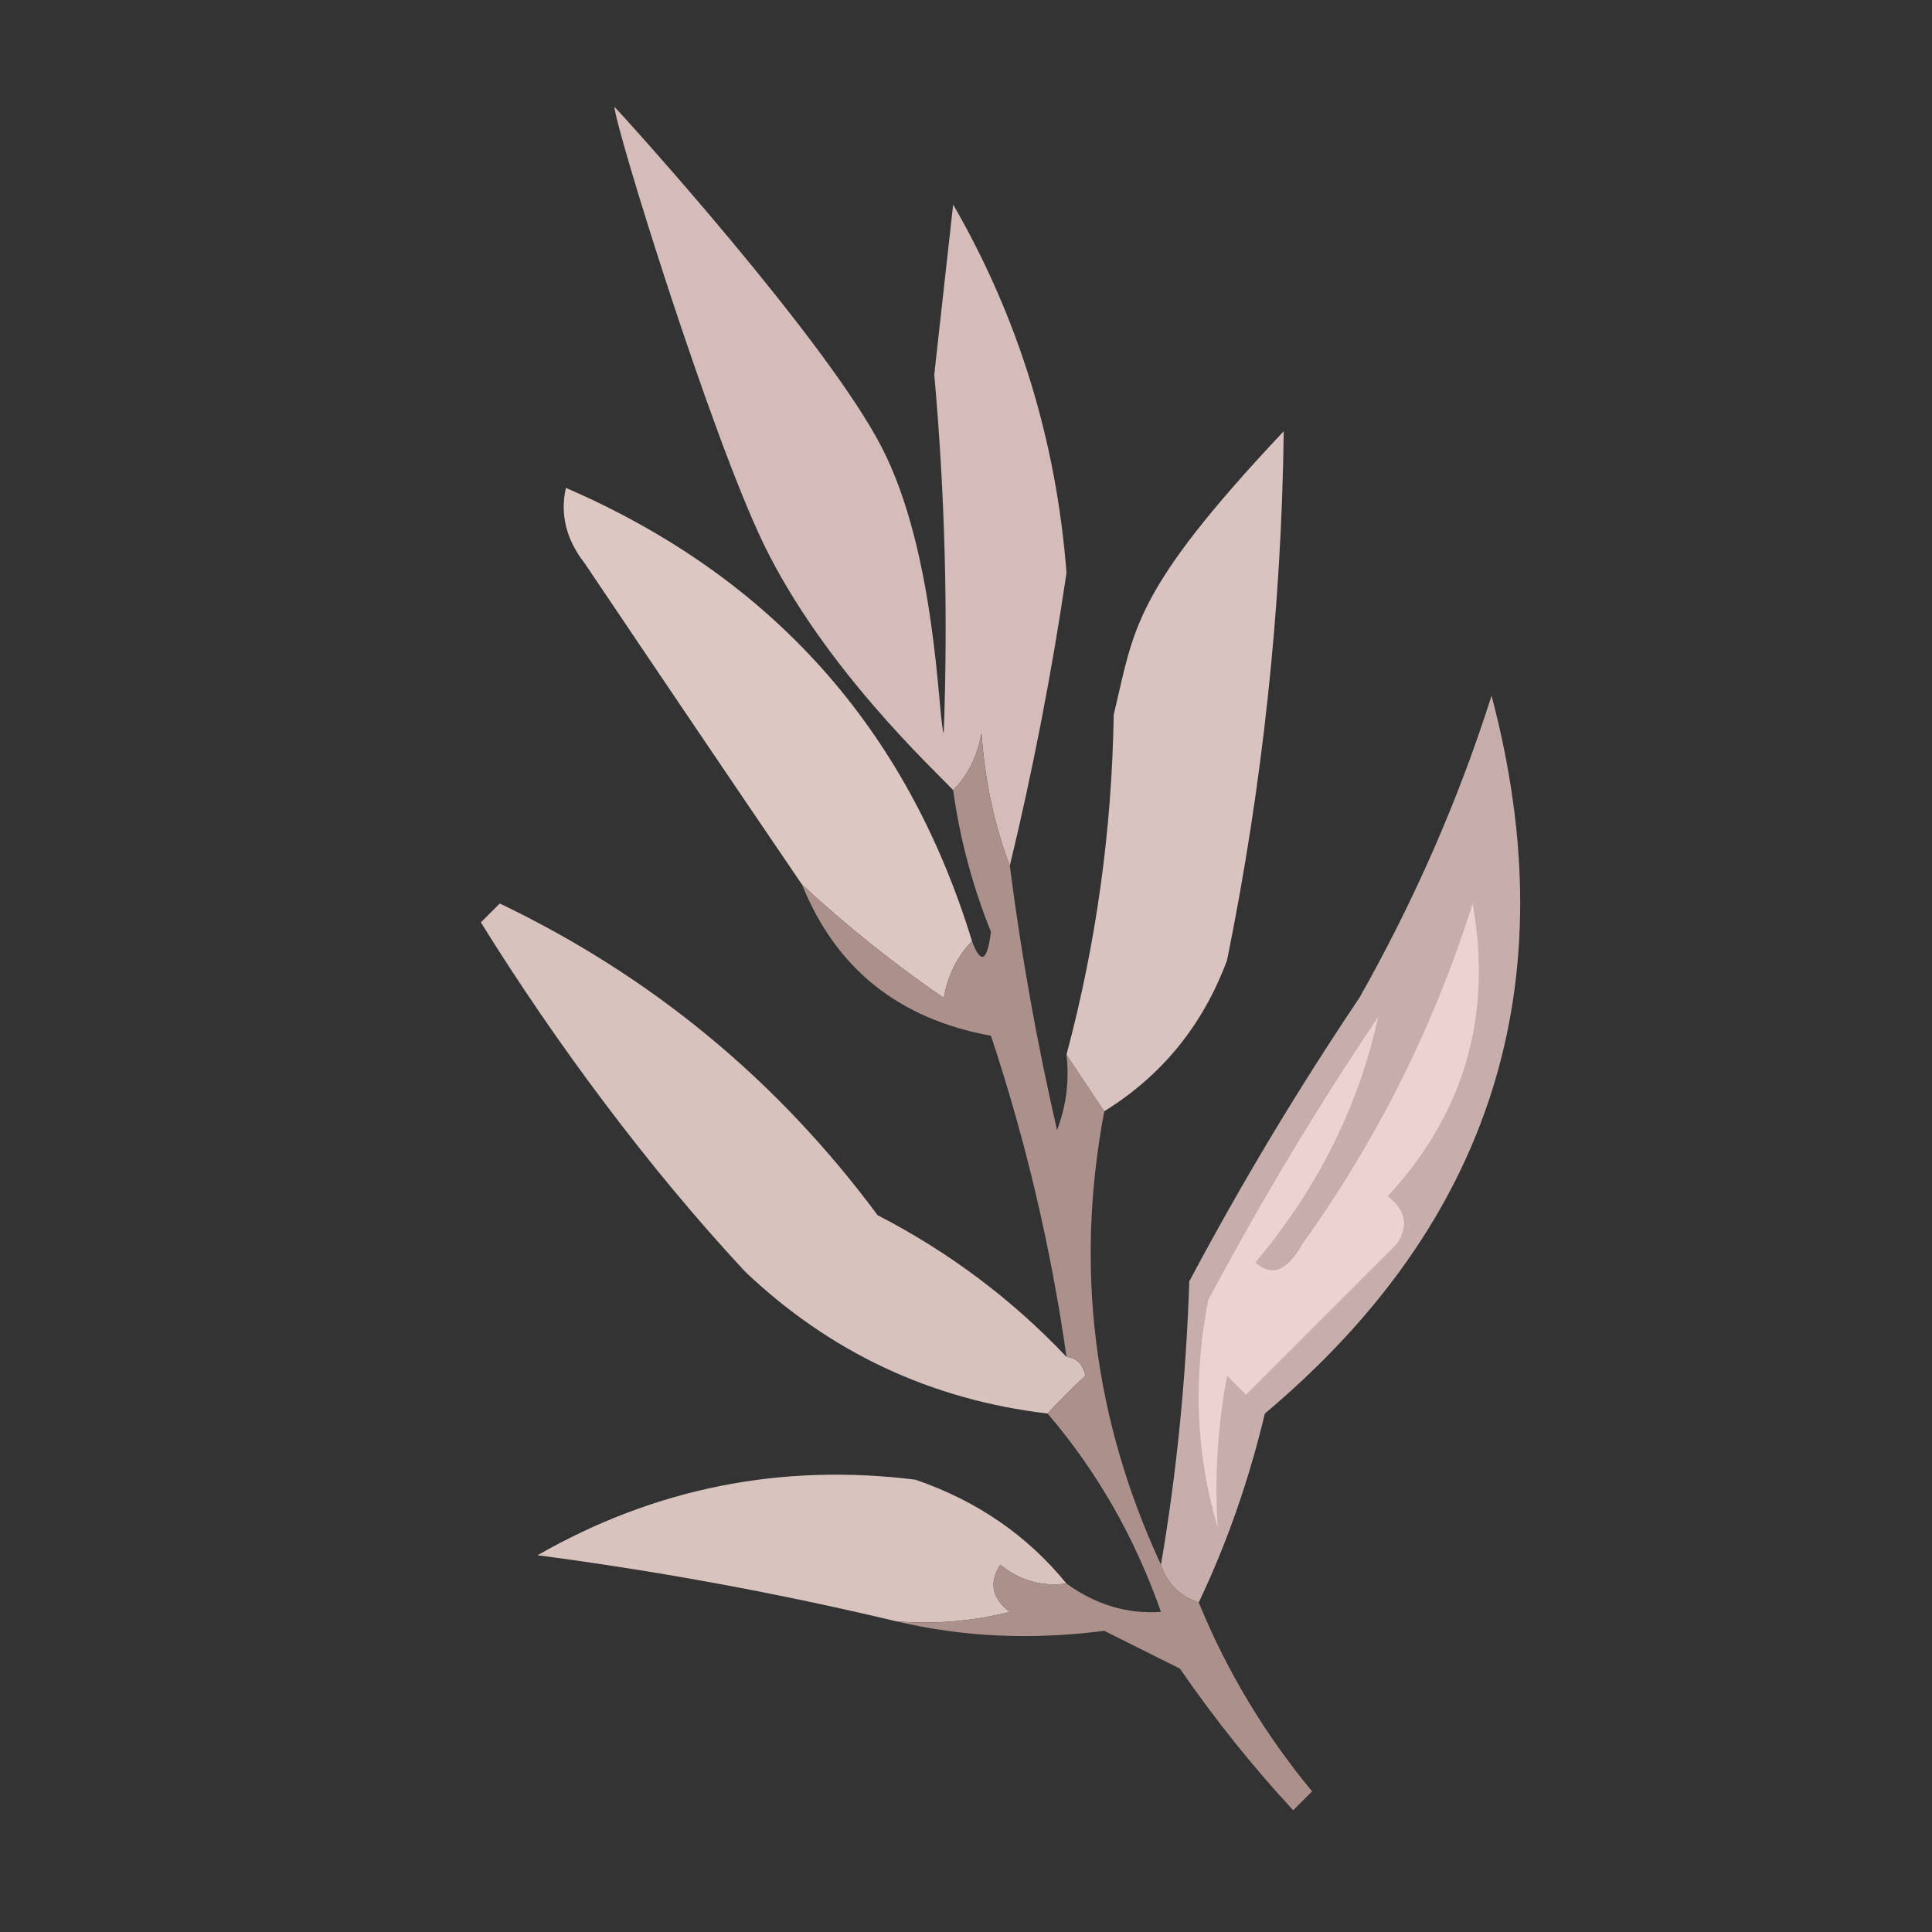 <?xml version="1.0" encoding="UTF-8"?> <!-- Creator: CorelDRAW 2018 (64-Bit) --> <svg xmlns="http://www.w3.org/2000/svg" xmlns:xlink="http://www.w3.org/1999/xlink" xml:space="preserve" width="120mm" height="120mm" style="shape-rendering:geometricPrecision; text-rendering:geometricPrecision; image-rendering:optimizeQuality; fill-rule:evenodd; clip-rule:evenodd" viewBox="0 0 12000 12000"><rect x="0" y="0" width="12000" height="12000" fill="#333333" stroke="none"/> <defs> <style type="text/css"> <![CDATA[ .fil106 {fill:#82605D} .fil58 {fill:#896967} .fil66 {fill:#8D6864} .fil73 {fill:#8E6764} .fil131 {fill:#927673} .fil129 {fill:#936D6A} .fil77 {fill:#94706C} .fil84 {fill:#956C69} .fil41 {fill:#96706C} .fil48 {fill:#987372} .fil86 {fill:#987571} .fil43 {fill:#987672} .fil132 {fill:#987D7B} .fil51 {fill:#997572} .fil72 {fill:#9A7270} .fil83 {fill:#9A7572} .fil47 {fill:#9A7671} .fil70 {fill:#9A7672} .fil45 {fill:#9A7674} .fil136 {fill:#9A7E7B} .fil130 {fill:#9B7975} .fil71 {fill:#9C7773} .fil82 {fill:#9C7775} .fil44 {fill:#9C7876} .fil67 {fill:#9C7877} .fil38 {fill:#9D7974} .fil134 {fill:#9D7A77} .fil127 {fill:#9F7975} .fil40 {fill:#A07C78} .fil102 {fill:#A28381} .fil114 {fill:#A28481} .fil39 {fill:#A38783} .fil33 {fill:#A68B87} .fil30 {fill:#A78C88} .fil108 {fill:#AA908A} .fil19 {fill:#AB8B89} .fil117 {fill:#AB8E8C} .fil29 {fill:#AC8C89} .fil16 {fill:#AC908C} .fil59 {fill:#AD8E8C} .fil69 {fill:#AE8D88} .fil37 {fill:#AE928F} .fil111 {fill:#AF918E} .fil56 {fill:#B09795} .fil124 {fill:#B29D9B} .fil25 {fill:#B39893} .fil27 {fill:#B39895} .fil107 {fill:#B49893} .fil119 {fill:#B49C9B} .fil36 {fill:#B59A96} .fil116 {fill:#B59D9B} .fil31 {fill:#B69896} .fil125 {fill:#B69E9C} .fil103 {fill:#B79A96} .fil105 {fill:#B79B98} .fil63 {fill:#B79E9C} .fil96 {fill:#B8A3A0} .fil90 {fill:#B9A2A0} .fil89 {fill:#B9A4A1} .fil24 {fill:#BA9F9C} .fil110 {fill:#BBA6A3} .fil137 {fill:#BBA7A5} .fil57 {fill:#BCA09D} .fil113 {fill:#BD9C99} .fil120 {fill:#BEA5A3} .fil11 {fill:#BFA3A1} .fil23 {fill:#BFA6A3} .fil128 {fill:#BFAAA7} .fil52 {fill:#C1A39F} .fil20 {fill:#C1A9A5} .fil92 {fill:#C1ACA8} .fil62 {fill:#C3ACAA} .fil54 {fill:#C3ADAA} .fil93 {fill:#C4ABA9} .fil14 {fill:#C4ACA9} .fil53 {fill:#C4ACAA} .fil75 {fill:#C4ADAA} .fil99 {fill:#C4ADAB} .fil9 {fill:#C4AEAB} .fil26 {fill:#C5ACA8} .fil3 {fill:#C6ADAA} .fil74 {fill:#C6AEAA} .fil21 {fill:#C6AEAC} .fil91 {fill:#C6B1AF} .fil133 {fill:#C6B3B0} .fil50 {fill:#C7ADAA} .fil79 {fill:#C7AFAD} .fil121 {fill:#C7B0AD} .fil80 {fill:#C8B0AE} .fil42 {fill:#C8B1AD} .fil88 {fill:#C8B1B0} .fil76 {fill:#C9B2B1} .fil109 {fill:#CAB4B1} .fil35 {fill:#CCB6B5} .fil68 {fill:#CDB4B1} .fil6 {fill:#CDB7B4} .fil101 {fill:#CEB9B6} .fil115 {fill:#CFB9B7} .fil13 {fill:#D4BCBA} .fil61 {fill:#D7BFBC} .fil8 {fill:#D7C2BE} .fil10 {fill:#D9C3BF} .fil18 {fill:#D9C3C0} .fil100 {fill:#DBC7C3} .fil60 {fill:#DCC5C2} .fil28 {fill:#DDC4C1} .fil17 {fill:#DDC6C2} .fil12 {fill:#DDC7C3} .fil126 {fill:#DFCBCA} .fil78 {fill:#E1CDC9} .fil64 {fill:#E8D5D2} .fil22 {fill:#EAD3D0} .fil118 {fill:#ECD7D5} .fil98 {fill:#EED9D7} .fil122 {fill:#EFDAD7} .fil138 {fill:#F3DCD6} .fil5 {fill:#F3DFDA} .fil34 {fill:#F4DFDA} .fil97 {fill:#F5E3E0} .fil94 {fill:#F6DFDD} .fil95 {fill:#F6E1DE} .fil55 {fill:#F6E3DF} .fil15 {fill:#F6E3E0} .fil4 {fill:#F6E5E3} .fil87 {fill:#F7E1DB} .fil49 {fill:#F7E3E0} .fil65 {fill:#F7E4E2} .fil135 {fill:#F7E5E1} .fil81 {fill:#F7E5E2} .fil112 {fill:#F7E6E2} .fil123 {fill:#F7E6E3} .fil2 {fill:#F7E7E4} .fil0 {fill:#F7E7E5} .fil104 {fill:#F8E5E2} .fil46 {fill:#F9E1DE} .fil7 {fill:#F9E5E1} .fil85 {fill:#F9E7E4} .fil32 {fill:#FAE3E0} .fil1 {fill:#FE0000} ]]> </style> </defs> <g id="Слой_x0020_1">  <path class="fil0" d="M-25488.93 -4218.88c5512.15,0 11024.32,0 16536.46,0 0,3589.52 0,7179.02 0,10768.54 -5512.14,0 -11024.31,0 -16536.46,0 0,-3589.52 0,-7179.02 0,-10768.54z"></path> <path class="fil1" d="M-19403.51 -3874.92c1455.23,-4.41 2910.44,0 4365.62,13.23 26.38,1228.41 35.19,2458.72 26.46,3690.94 -1464.04,4.41 -2928.09,0 -4392.08,-13.23 -35.22,-1230.32 -35.22,-2460.63 0,-3690.94z"></path> <path class="fil2" d="M-19350.6 -3795.55c1419.94,0 2839.86,0 4259.8,0 0,1181.81 0,2363.61 0,3545.42 -1419.94,0 -2839.86,0 -4259.8,0 0,-1181.81 0,-2363.61 0,-3545.42z"></path> <path class="fil3" d="M-21308.51 -3292.84c74,272.24 -14.18,488.32 -264.59,648.23 -123.16,13.21 -246.61,17.62 -370.41,13.23 3.94,-27.83 -0.45,-54.29 -13.23,-79.37 -225.56,-142.51 -313.77,-345.35 -264.58,-608.55 9.97,-38.16 32.01,-64.62 66.14,-79.37 18.76,-23.92 45.22,-32.74 79.38,-26.46 -3.95,27.83 0.45,54.29 13.23,79.38 160.1,-230.88 358.53,-270.57 595.31,-119.07 73.92,40.63 126.84,97.96 158.75,171.98z"></path> <path class="fil4" d="M-21784.76 -3425.13c44.87,4.91 80.14,26.95 105.83,66.15 258.58,7.66 337.95,135.54 238.13,383.64 -48.08,50.7 -78.96,112.43 -92.61,185.21 -41.11,68.86 -98.42,99.73 -171.98,92.6 38.63,-21.46 47.44,-43.51 26.46,-66.14 -77.26,90.56 -161.05,99.38 -251.35,26.46 -17.65,-88.2 -17.65,-176.39 0,-264.59 37.99,-78.69 64.45,-158.06 79.37,-238.12 -85.17,129.05 -138.08,270.17 -158.75,423.33 -57.33,-255.14 17.65,-457.98 224.9,-608.54z"></path> <path class="fil5" d="M-22155.18 -3398.67c34.05,36.28 51.67,84.79 52.92,145.52 18.76,118.97 23.18,238.04 13.23,357.19 -41.97,-101.71 -68.42,-207.54 -79.38,-317.5 -20.19,67.82 -33.41,67.82 -39.69,0 17.81,-62.21 35.46,-123.94 52.92,-185.21z"></path> <path class="fil6" d="M-16598.93 -3160.55c-66.38,-41.27 -136.95,-63.32 -211.66,-66.14 82.39,63.48 91.2,129.63 26.45,198.44 -29.66,-220.7 -157.56,-344.17 -383.64,-370.42 -90.54,9.55 -183.15,13.96 -277.82,13.23 -77.94,21.33 -148.48,56.61 -211.66,105.83 141.1,8.82 282.23,17.64 423.33,26.46 -243.15,49.45 -234.34,84.73 26.46,105.83 -17.65,8.82 -35.27,17.64 -52.92,26.46 -194.81,-0.07 -388.85,-17.71 -582.08,-52.92 38.63,-21.46 47.44,-43.51 26.46,-66.14 -53.82,28.01 -106.73,54.47 -158.75,79.37 86.09,-78.62 183.09,-144.76 291.04,-198.43 448.05,-150.19 862.57,-88.46 1243.54,185.2 -56.57,-14.78 -109.48,-10.37 -158.75,13.23z"></path> <path class="fil7" d="M-21308.51 -3292.84c-9.58,134.98 -31.62,267.27 -66.15,396.88 -8.07,-79.3 -3.65,-158.68 13.23,-238.13 0.5,-71.11 -17.14,-137.25 -52.92,-198.44 4.42,-13.22 8.82,-26.45 13.23,-39.68 27.49,32.01 58.37,58.47 92.61,79.37z"></path> <path class="fil8" d="M6624.24 8427.77c63.68,7.05 102.79,46.12 117.3,117.34 -87.15,80.01 -165.38,158.28 -234.65,234.69 -723.84,-85.9 -1349.64,-379.26 -1877.42,-880.04 -598.79,-642.02 -1183.07,-1428.98 -1642.69,-2170.74 39.11,-39.07 78.23,-78.27 117.34,-117.34 942.84,451.77 1725.09,1097.12 2346.72,1936.05 443.07,228.48 834.22,521.8 1173.4,880.04z"></path> <path class="fil9" d="M-17974.76 -3160.55c-29.77,43.1 -65.06,82.79 -105.84,119.07 62.02,-20.33 123.75,-51.2 185.21,-92.61 8.81,4.41 17.65,8.82 26.46,13.23 -21.91,24.2 -48.36,41.84 -79.37,52.92 47.33,13.77 91.44,4.95 132.29,-26.46 169.25,-38.85 319.19,-3.58 449.79,105.83 -98,-33.07 -199.42,-63.93 -304.27,-92.6 -63.21,-0.47 -120.55,17.17 -171.98,52.92 109.64,14.91 215.48,36.96 317.5,66.14 -95.81,-10.72 -192.8,-10.72 -291.04,0 122.66,110.04 263.76,145.32 423.33,105.83 -201.43,82.16 -368.99,38.06 -502.71,-132.29 -146.28,-21.75 -265.35,26.75 -357.18,145.52 47.67,-140.59 140.28,-246.42 277.81,-317.5z"></path> <path class="fil10" d="M6624.24 9835.81c-155.18,19.96 -292.04,-19.11 -410.71,-117.34 -72.42,111.36 -52.86,209.1 58.67,293.36 -231.45,58.1 -466.14,77.65 -704.02,58.67 -733.38,-174.73 -1476.52,-311.68 -2229.41,-410.7 727.88,-416.52 1510.13,-572.93 2346.75,-469.34 382.02,130.96 694.89,346.05 938.72,645.35z"></path> <path class="fil11" d="M-22684.35 -2737.21c65.17,-138.99 122.51,-280.1 171.98,-423.34 63.5,58.4 89.96,128.96 79.38,211.67 -8.81,-17.64 -17.65,-35.28 -26.46,-52.92 -14.26,80.13 -31.91,159.51 -52.92,238.13 -17.64,-52.92 -35.26,-105.83 -52.91,-158.75 -27.15,72.46 -66.84,134.2 -119.07,185.21z"></path> <path class="fil12" d="M6037.51 5846.37c-90.07,89.53 -148.74,206.83 -175.97,351.99 -312.52,-215.18 -605.88,-449.87 -880.04,-704.03 -447.11,-657.19 -896.89,-1322.14 -1349.37,-1994.72 -115.22,-147.72 -154.33,-304.14 -117.35,-469.33 1276.38,552.53 2117.3,1491.24 2522.73,2816.09z"></path> <path class="fil13" d="M3815.99 662.81c62.49,64.92 1313.68,1443.39 1660.08,2114.33 342.45,663.27 349.99,1687.17 385.47,1778.53 27.54,-742.52 7.98,-1485.75 -58.67,-2229.42 39.11,-352.03 78.23,-704.02 117.34,-1056.05 406.19,704.73 640.87,1467.42 704.03,2288.08 -90.65,615.77 -208,1222.05 -352.04,1818.71 -95.48,-250.04 -154.15,-523.79 -176.01,-821.32 -27.23,145.15 -85.91,262.45 -175.98,351.98 -112.37,-120.71 -805.18,-758.52 -1178.85,-1532.53 -325.91,-675.1 -914.06,-2562.46 -925.37,-2712.31z"></path> <path class="fil14" d="M-16598.93 -3160.55c195.9,94.55 332.61,244.48 410.11,449.8 13.09,52.19 17.51,105.11 13.23,158.75 -267.29,-57.23 -377.54,-224.8 -330.73,-502.71 -36.41,-31.89 -67.26,-67.17 -92.61,-105.84z"></path> <path class="fil15" d="M-16466.64 -2975.34c61.12,68.84 109.62,148.22 145.52,238.13 -1.37,-63.8 -10.18,-125.53 -26.45,-185.21 101.36,96.88 141.05,211.53 119.06,343.96 -60.56,-73.85 -126.71,-144.41 -198.44,-211.67 -31.8,-57.61 -45.03,-119.35 -39.69,-185.21z"></path> <path class="fil16" d="M4981.5 5494.33c274.16,254.16 567.52,488.85 880.04,704.03 27.23,-145.16 85.9,-262.46 175.97,-351.99 55.08,146.08 94.2,126.61 117.35,-58.68 -114.86,-285.46 -193.09,-578.82 -234.65,-880.04 90.07,-89.53 148.75,-206.83 175.98,-351.98 21.86,297.53 80.53,571.28 176.01,821.32 70.43,551.29 168.21,1098.76 293.36,1642.73 57.48,-151.71 77.04,-308.22 58.68,-469.33 78.18,117.34 156.41,234.64 234.64,351.99 -184.22,974.14 -66.88,1912.85 352.03,2816.09 39.12,117.34 117.35,195.62 234.65,234.69 173,423.47 407.64,814.67 704.02,1173.35 -39.11,39.07 -78.23,78.28 -117.3,117.35 -253.4,-273.5 -488.09,-566.86 -704.02,-880.04 -156.46,-78.23 -312.92,-156.37 -469.38,-234.65 -448.31,58.32 -878.53,38.85 -1290.7,-58.67 237.88,18.98 472.57,-0.57 704.02,-58.67 -111.53,-84.26 -131.09,-182 -58.67,-293.36 118.67,98.23 255.53,137.3 410.71,117.34 182.04,131.67 377.62,190.34 586.67,176.02 -162.09,-462.06 -396.73,-872.77 -704.02,-1232.03 69.27,-76.41 147.5,-154.68 234.65,-234.69 -14.51,-71.22 -53.62,-110.29 -117.3,-117.34 -96.82,-679.5 -253.23,-1344.45 -469.38,-1994.73 -571.38,-103.37 -962.53,-416.29 -1173.36,-938.71z"></path> <path class="fil17" d="M-17604.35 -2181.59c8.63,-115.99 -0.21,-230.64 -26.45,-343.96 -16.06,3.27 -24.87,12.09 -26.46,26.46 -14.37,-1.59 -23.18,-10.4 -26.46,-26.46 22.04,-8.82 44.11,-17.64 66.15,-26.45 66.09,50.93 136.65,68.57 211.66,52.91 32.23,-40.19 71.92,-71.06 119.06,-92.6 -17.64,-8.82 -35.26,-17.64 -52.91,-26.46 33.49,-8.19 64.37,-21.42 92.6,-39.69 -33.34,135.56 -46.56,294.31 -39.69,476.25 -36.32,4.15 -71.62,-0.26 -105.83,-13.23 39.82,-365.37 17.78,-369.77 -66.14,-13.23 -44.96,23.98 -93.48,32.8 -145.53,26.46z"></path> <path class="fil18" d="M6624.24 6550.39c183.99,-687.62 281.78,-1391.64 293.31,-2112.07 129.14,-532.04 109.72,-754.76 1056.06,-1760.08 -14.24,1103.33 -131.58,2198.46 -352.03,3285.47 -149.46,403.17 -403.7,716.09 -762.7,938.67 -78.23,-117.35 -156.46,-234.65 -234.64,-351.99z"></path> <path class="fil19" d="M-17604.35 -2181.59c-27.83,3.96 -54.29,-0.45 -79.37,-13.23 25.4,-98.69 34.21,-200.11 26.46,-304.27 1.59,-14.37 10.4,-23.19 26.46,-26.46 26.24,113.32 35.08,227.97 26.45,343.96z"></path> <path class="fil20" d="M-16889.97 -2419.71c206.96,44.44 206.96,97.36 0,158.75 23.31,38.9 58.58,60.95 105.83,66.14 -132.18,17.58 -180.71,-39.75 -145.52,-171.98 18.97,-14.4 32.2,-32.04 39.69,-52.91z"></path> <path class="fil21" d="M7210.91 9718.47c96.9,-565.08 155.58,-1151.76 175.98,-1760.04 322.49,-606.19 674.53,-1192.87 1056.05,-1760.07 341.97,-604.73 615.77,-1230.61 821.37,-1877.38 472.61,1786.55 3.28,3272.87 -1408.05,4458.82 -100,417.58 -236.9,808.77 -410.7,1173.36 -117.3,-39.07 -195.53,-117.35 -234.65,-234.69z"></path> <path class="fil22" d="M7562.9 9483.82c-134.37,-447.2 -153.93,-916.53 -58.67,-1408.04 322.5,-606.19 674.53,-1192.87 1056.06,-1760.08 -121.83,556.65 -376.07,1065.06 -762.7,1525.39 100.36,93.04 198.15,53.97 293.32,-117.35 463.08,-644.41 815.07,-1348.44 1056.05,-2112.06 123.74,698.74 -52.28,1304.89 -528,1818.75 111.53,84.21 131.09,181.96 58.67,293.31 -312.92,312.97 -625.79,625.75 -938.71,938.72 -39.12,-39.07 -78.23,-78.28 -117.34,-117.35 -58.37,310.48 -77.92,623.4 -58.68,938.71z"></path> <path class="fil23" d="M-22763.72 -1969.92c-69.66,46.31 -149.03,72.77 -238.13,79.37 -194.43,-68.35 -388.46,-112.44 -582.08,-132.29 158.26,-40.69 308.19,-18.64 449.79,66.15 79.38,17.64 158.75,17.64 238.13,0 16.29,-37.05 25.12,-76.74 26.46,-119.06 -114.51,-273.46 -52.77,-493.95 185.2,-661.46 -50.87,82.1 -108.21,161.48 -171.97,238.12 -17.5,133.82 -8.68,266.11 26.45,396.88 2.89,-135.31 20.54,-267.61 52.92,-396.88 17.3,-31.63 30.53,-31.63 39.69,0 -47.57,73.8 -60.8,153.18 -39.69,238.13 13.68,-111.92 57.79,-208.93 132.29,-291.04 -1.16,47.05 -18.81,91.15 -52.91,132.29 -22.15,61.41 -30.96,123.15 -26.46,185.21 28.25,-111.9 81.17,-208.91 158.75,-291.05 45.82,-102.22 81.12,-208.05 105.83,-317.5 21.11,84.95 7.89,164.33 -39.69,238.13 22.63,20.98 44.69,12.16 66.15,-26.46 8.81,-97.01 17.65,-194.03 26.46,-291.04 20.42,142.98 11.61,284.09 -26.46,423.33 -138.09,164.52 -265.96,336.5 -383.65,515.94 15.72,12.28 33.37,16.69 52.92,13.23z"></path> <path class="fil24" d="M-21784.76 -2049.3c58.84,-82.65 138.22,-139.98 238.12,-171.98 -58.34,-22.44 -106.84,-44.49 -145.52,-66.14 -65.72,-0.09 -123.06,17.55 -171.98,52.92 -46.62,-3.78 -90.72,5.04 -132.29,26.45 -8.81,-4.41 -17.65,-8.82 -26.46,-13.23 215.14,-111.48 435.61,-120.3 661.46,-26.45 -152.61,45.48 -293.74,111.63 -423.33,198.43z"></path> <path class="fil25" d="M-17207.47 -2419.71c48.79,47.06 66.41,108.8 52.92,185.21 26.46,0 52.91,0 79.37,0 0,-61.74 0,-123.48 0,-185.21 26.46,0 52.92,0 79.38,0 8.38,81.27 -0.43,160.65 -26.46,238.12 -57.44,-5.99 -114.78,-14.81 -171.98,-26.46 -13.15,-70.01 -17.57,-140.56 -13.23,-211.66z"></path> <path class="fil3" d="M-16149.14 -1652.42c57.87,-80.06 110.78,-163.85 158.75,-251.36 -39.16,1.53 -61.19,-29.34 -66.14,-92.6 -18.55,59.84 -49.43,86.29 -92.61,79.38 49.24,-63.18 84.51,-133.74 105.84,-211.67 -17.65,-8.82 -35.27,-17.64 -52.92,-26.46 107.74,-117.2 129.78,-249.49 66.15,-396.87 5.13,99.47 -25.75,183.26 -92.61,251.35 -35.27,17.64 -70.56,17.64 -105.83,0 61.12,-43.32 100.8,-100.65 119.06,-171.98 18.81,-128.47 10,-251.94 -26.46,-370.42 223.42,377.57 258.69,774.44 105.84,1190.63 -93.75,178.22 -106.98,173.83 -39.69,-13.23 -4.42,-13.23 -8.81,-26.46 -13.23,-39.69 -11.03,33.23 -33.07,50.87 -66.15,52.92z"></path> <path class="fil26" d="M-18265.8 -2446.17c27.96,-64.59 63.23,-126.33 105.83,-185.21 -4.42,-8.82 -8.81,-17.64 -13.23,-26.46 -44.11,44.1 -88.18,88.2 -132.29,132.29 -4.42,-13.23 -8.81,-26.45 -13.23,-39.68 57.18,-118.78 136.55,-220.2 238.12,-304.27 124.91,262.04 45.54,438.43 -238.12,529.16 -15.43,39.73 -37.47,75.01 -66.15,105.84 -26.56,166.97 -0.1,175.79 79.38,26.45 0,35.28 0,70.56 0,105.84 35.27,-35.28 70.56,-70.56 105.83,-105.84 4.32,49.92 -17.75,89.61 -66.14,119.07 17.64,8.81 35.27,17.64 52.91,26.45 -132.02,-9.08 -193.75,52.65 -185.21,185.21 3.87,108.75 43.56,201.36 119.07,277.82 8.81,-40.93 -4.42,-76.21 -39.69,-105.84 92.1,-212.11 118.56,-207.71 79.37,13.23 11.94,67.96 38.4,129.69 79.38,185.21 -49.93,4.31 -89.61,-17.75 -119.06,-66.15 0,35.27 0,70.57 0,105.84 -185.98,-290.75 -247.73,-608.25 -185.21,-952.5 19.55,-102.8 54.85,-199.81 105.83,-291.04 -34.79,128.12 -43.6,260.41 -26.46,396.87 27.76,-56.03 67.45,-100.12 119.07,-132.29z"></path> <path class="fil7" d="M-18265.8 -2446.17c113.05,-102.95 174.81,-226.42 185.2,-370.42 71.05,183.84 18.13,316.13 -158.75,396.88 -16.06,-3.27 -24.87,-12.09 -26.45,-26.46z"></path> <path class="fil27" d="M-22313.93 -2102.21c68.71,5.84 68.71,19.07 0,39.68 47.34,24.18 95.86,46.23 145.52,66.15 89.06,25.12 172.83,33.94 251.36,26.46 -152.48,49.14 -293.59,27.1 -423.34,-66.15 -149.99,-28.27 -291.12,-6.22 -423.33,66.15 86.44,-61.15 174.62,-122.88 264.58,-185.21 31.65,9.15 31.65,22.38 0,39.69 61.12,13.14 122.85,17.55 185.21,13.23z"></path> <path class="fil28" d="M-21784.76 -2049.3c-30.67,46.31 -74.77,72.77 -132.29,79.38 -78.53,7.48 -162.3,-1.34 -251.36,-26.46 -49.66,-19.92 -98.18,-41.97 -145.52,-66.15 68.71,-20.61 68.71,-33.84 0,-39.68 71.81,-45.95 151.18,-68 238.13,-66.15 -31.01,11.08 -57.47,28.72 -79.38,52.92 105.94,-16.25 202.96,-55.94 291.04,-119.06 48.92,-35.37 106.26,-53.01 171.98,-52.92 38.68,21.65 87.18,43.7 145.52,66.14 -99.9,32 -179.28,89.33 -238.12,171.98z"></path> <path class="fil29" d="M-17710.18 -1996.38c27.57,-34.16 58.42,-34.16 92.61,0 5.98,68.66 19.2,134.81 39.68,198.44 -25.08,12.77 -51.54,17.18 -79.37,13.23 14.18,-84.62 -3.47,-155.17 -52.92,-211.67z"></path> <path class="fil30" d="M-17789.55 -2022.84c43.97,63.83 70.43,138.79 79.37,224.9 -35.27,17.64 -70.56,17.64 -105.83,0 24.97,-71.95 33.79,-146.91 26.46,-224.9z"></path> <path class="fil31" d="M-17339.76 -2022.84c170.28,1.01 214.36,75.98 132.29,224.9 -187.43,12.57 -231.54,-62.4 -132.29,-224.9z"></path> <path class="fil32" d="M-17313.3 -1996.38c26.45,0 52.91,0 79.37,0 0,61.74 0,123.47 0,185.21 -107.1,-20.17 -133.56,-81.9 -79.37,-185.21z"></path> <path class="fil33" d="M-17075.18 -2022.84c183.73,-6.02 227.81,68.94 132.29,224.9 -187.43,12.57 -231.53,-62.4 -132.29,-224.9z"></path> <path class="fil34" d="M-17048.72 -1996.38c105.12,15.23 131.58,72.55 79.38,171.98 -33.98,18.09 -64.85,13.68 -92.61,-13.23 -17.94,-55.5 -13.52,-108.42 13.23,-158.75z"></path> <path class="fil35" d="M-12577.26 -1890.55c273.97,-8.78 547.37,0.04 820.21,26.46 -136.71,8.82 -273.4,17.64 -410.11,26.46 -146.74,-0.14 -283.42,-17.78 -410.1,-52.92z"></path> <path class="fil36" d="M-17551.43 -1996.38c34.21,-30.29 65.06,-21.47 92.61,26.46 6.24,59.9 19.47,117.23 39.68,171.98 -34.21,12.96 -69.5,17.37 -105.83,13.23 8.1,-76.35 -0.71,-146.9 -26.46,-211.67z"></path> <path class="fil37" d="M-16837.05 -2022.84c57.7,10.96 119.46,15.37 185.21,13.23 17.64,70.56 35.26,141.11 52.91,211.67 -107.6,33.22 -134.06,2.35 -79.37,-92.61 1.19,-101.71 -29.66,-119.35 -92.61,-52.91 -19.66,51.34 -15.24,99.85 13.23,145.52 -35.27,17.64 -70.56,17.64 -105.83,0 24.98,-71.95 33.79,-146.91 26.46,-224.9z"></path> <path class="fil38" d="M-22102.26 -1255.55c-9.05,22.18 -26.67,31.01 -52.92,26.46 -32.54,-160.34 -41.38,-319.09 -26.46,-476.25 26.46,0 52.92,0 79.38,0 0,35.28 0,70.56 0,105.84 176.4,8.81 176.4,17.63 0,26.45 0,105.84 0,211.67 0,317.5z"></path> <path class="fil39" d="M-12312.68 -1334.92c5.93,-60.51 23.58,-117.82 52.92,-171.98 -10.72,-25 -28.36,-42.65 -52.92,-52.92 44.11,-17.64 88.19,-17.64 132.29,0 -41.8,77.6 -85.88,152.59 -132.29,224.9z"></path> <path class="fil40" d="M-22604.97 -1573.05c54.13,-38.77 102.66,-29.95 145.52,26.46 47.33,-45.74 104.67,-63.38 171.98,-52.91 0,26.45 0,52.91 0,79.37 -66.81,-36.83 -124.14,-27.99 -171.98,26.46 -13.18,78.9 -17.59,158.27 -13.23,238.12 31.09,-5.79 57.55,3.02 79.38,26.46 -70.57,35.27 -141.11,35.27 -211.67,0 31.59,-56.17 49.21,-117.92 52.92,-185.21 -1.04,-64.87 -18.68,-117.79 -52.92,-158.75z"></path> <path class="fil41" d="M-10831.01 -1308.46c8.28,-72.68 -0.53,-143.25 -26.46,-211.67 -125.36,-51.46 -187.09,-7.36 -185.21,132.29 -0.87,68.85 25.59,121.76 79.38,158.75 17.64,17.65 35.27,35.27 52.91,52.92 -182.08,-10.24 -248.23,-107.24 -198.43,-291.04 66.43,-132.3 159.04,-158.76 277.81,-79.38 17.62,-66.88 35.24,-137.43 52.92,-211.66 35.26,185.2 35.26,370.41 0,555.62 -31.89,-28.5 -49.53,-63.76 -52.92,-105.83z"></path> <path class="fil15" d="M-10831.01 -1308.46c-23.13,57.94 -67.23,84.4 -132.29,79.37 -53.79,-36.99 -80.25,-89.9 -79.38,-158.75 -1.88,-139.65 59.85,-183.75 185.21,-132.29 25.93,68.42 34.74,138.99 26.46,211.67z"></path> <path class="fil42" d="M-16149.14 -1652.42c-34.05,56.53 -56.11,118.27 -66.14,185.21 -8.81,-17.65 -17.65,-35.27 -26.46,-52.92 -75.49,67.52 -141.63,142.48 -198.44,224.9 -26.46,17.64 -52.91,17.64 -79.37,0 31.01,-11.09 57.46,-28.71 79.37,-52.92 -186.08,22.67 -194.89,5.03 -26.46,-52.92 -81.28,-12.06 -160.65,-12.06 -238.12,0 21.91,-24.21 48.36,-41.83 79.37,-52.91 97.03,-8.81 194.02,-17.65 291.05,-26.46 31.35,-35.8 66.64,-66.68 105.83,-92.61 -48.39,-20.84 -92.5,-7.61 -132.29,39.69 -88.19,17.65 -176.4,17.65 -264.59,0 79.38,-8.81 158.75,-17.65 238.13,-26.46 42.99,-22.55 51.8,-49.01 26.46,-79.37 70.01,-13.16 140.57,-17.57 211.66,-13.23z"></path> <path class="fil43" d="M-12921.22 -1573.05c36.33,-4.14 71.62,0.27 105.83,13.23 -151.76,117.53 -125.3,166.03 79.38,145.52 8.52,-58.79 -9.13,-107.31 -52.92,-145.52 113.93,-4.56 158.04,52.76 132.29,171.98 -88.18,0 -176.39,0 -264.58,0 23.71,194.1 107.5,229.4 251.35,105.84 -1.19,80.11 -45.29,115.41 -132.29,105.83 -127.87,-4.42 -194.02,-70.57 -198.43,-198.44 1.27,-77.31 27.72,-143.46 79.37,-198.44z"></path> <path class="fil44" d="M-11968.72 -1599.5c203.17,13.69 278.13,119.53 224.9,317.5 -134.44,145.15 -257.92,136.33 -370.42,-26.46 -17.65,-52.92 -17.65,-105.84 0,-158.75 45.77,-50.33 94.27,-94.42 145.52,-132.29z"></path> <path class="fil45" d="M-22975.39 -1625.96c88.96,-11.39 163.91,15.06 224.9,79.37 4.63,98.19 17.86,195.21 39.69,291.04 18.31,-13.89 31.53,-31.53 39.68,-52.91 24.21,64.03 2.17,99.29 -66.14,105.83 -31.01,-11.09 -57.47,-28.71 -79.38,-52.92 -75.97,69.14 -150.93,69.14 -224.89,0 -4.5,-149.46 70.47,-211.19 224.89,-185.2 15.48,-73.06 -10.98,-117.14 -79.37,-132.3 -40.63,19.82 -75.91,46.28 -105.84,79.38 -30.47,-50.19 -21.65,-94.29 26.46,-132.29z"></path> <path class="fil46" d="M-22922.47 -1414.3c35.28,0 70.56,0 105.83,0 8.81,114.65 -44.09,167.56 -158.75,158.75 -6.55,-62.39 11.09,-115.3 52.92,-158.75z"></path> <path class="fil47" d="M-11651.22 -1546.59c54.13,-38.77 102.66,-29.95 145.52,26.46 79.38,-70.56 158.75,-70.56 238.13,0 -1.67,118.59 20.37,228.81 66.14,330.73 -61.73,17.65 -123.48,17.65 -185.21,0 13.23,-13.23 26.46,-26.46 39.69,-39.69 13.2,-96.62 17.6,-193.62 13.23,-291.04 -67.31,-10.48 -124.65,7.17 -171.98,52.92 -27.07,100.99 -13.84,193.59 39.69,277.81 -63.55,21.54 -125.28,17.12 -185.21,-13.23 31.59,-56.17 49.21,-117.92 52.92,-185.21 -1.04,-64.87 -18.68,-117.79 -52.92,-158.75z"></path> <path class="fil48" d="M-12312.68 -1334.92c-21.03,111.65 -65.14,213.07 -132.29,304.27 -64.98,25.03 -117.9,11.8 -158.75,-39.69 13.23,-8.81 26.46,-17.65 39.69,-26.46 91.73,61.04 149.06,30.17 171.98,-92.6 -51.49,-138.72 -122.03,-262.18 -211.67,-370.42 61.73,-17.64 123.48,-17.64 185.21,0 -17.65,8.81 -35.27,17.65 -52.92,26.46 29.19,80.41 68.87,155.39 119.06,224.9 10.14,-14.71 23.37,-23.52 39.69,-26.46z"></path> <path class="fil49" d="M-11995.18 -1546.59c67.31,-10.48 124.65,7.17 171.98,52.92 27.07,100.99 13.84,193.59 -39.69,277.81 -58.23,21.83 -106.73,8.6 -145.52,-39.69 -19.97,-99.35 -15.58,-196.37 13.23,-291.04z"></path> <path class="fil50" d="M-22155.18 -1229.09c26.25,4.55 43.87,-4.28 52.92,-26.46 47.57,25.48 82.87,7.84 105.83,-52.91 19.87,23.17 33.1,49.63 39.69,79.37 37.2,-90.54 85.7,-99.35 145.52,-26.46 -5.53,15.51 -14.37,28.74 -26.46,39.69 -110.83,21.49 -216.67,17.07 -317.5,-13.23z"></path> <path class="fil51" d="M-13450.39 -1758.25c33.79,31.58 51.44,75.67 52.92,132.29 12.25,123.58 25.48,247.04 39.69,370.41 133.37,88.22 199.52,48.53 198.44,-119.06 8.2,-116.52 -44.72,-178.28 -158.75,-185.21 149.09,-40.63 228.46,16.7 238.12,171.98 -29.63,202.8 -131.05,255.72 -304.27,158.75 -39.5,54.51 -88,63.32 -145.52,26.46 21.83,-23.44 48.28,-32.25 79.37,-26.46 0,-176.4 0,-352.78 0,-529.16z"></path> <path class="fil52" d="M-10910.39 -1176.17c-17.64,-17.65 -35.27,-35.27 -52.91,-52.92 65.06,5.03 109.16,-21.43 132.29,-79.37 3.39,42.07 21.03,77.33 52.92,105.83 35.26,-185.21 35.26,-370.42 0,-555.62 -17.68,74.23 -35.3,144.78 -52.92,211.66 0,-61.73 0,-123.47 0,-185.21 -31.09,5.8 -57.55,-3.02 -79.38,-26.45 59.35,-25.78 121.08,-34.6 185.21,-26.46 -16.16,205.79 1.48,404.23 52.92,595.31 -67.81,24.29 -125.15,11.06 -171.98,-39.69 -18.73,23.31 -40.8,40.93 -66.15,52.92z"></path> <path class="fil53" d="M-16916.43 -1123.25c-29.34,-20.91 -64.61,-34.14 -105.83,-39.69 8.81,-8.81 17.65,-17.65 26.46,-26.46 -24.24,-7.36 -41.86,-20.59 -52.92,-39.69 119.62,42.02 243.07,68.48 370.42,79.38 155.47,11.43 283.34,-41.49 383.64,-158.75 4.42,8.81 8.81,17.64 13.23,26.46 -526.1,471.19 -1090.53,519.69 -1693.33,145.52 -61.25,-36.2 -61.25,-58.24 0,-66.15 224.31,194.63 259.61,163.78 105.83,-92.6 44,-7.02 83.69,6.21 119.06,39.68 78.96,272.92 259.75,378.75 542.4,317.5 116.92,1.7 231.56,-11.53 343.96,-39.68 157.11,-110.92 139.49,-159.42 -52.92,-145.52z"></path> <path class="fil54" d="M-17048.72 -1229.09c-181.8,-23.15 -340.55,25.35 -476.25,145.52 124.25,63.5 256.54,81.12 396.88,52.92 68.02,-38.47 138.58,-69.32 211.66,-92.6 -51.01,52.22 -112.74,91.91 -185.21,119.06 -143.43,22.2 -284.53,13.39 -423.33,-26.46 -26.91,-27.76 -31.33,-58.63 -13.23,-92.6 145.47,-127.27 308.64,-162.54 489.48,-105.84z"></path> <path class="fil55" d="M-17048.72 -1229.09c11.06,19.1 28.68,32.33 52.92,39.69 -8.81,8.81 -17.65,17.65 -26.46,26.46 41.22,5.55 76.49,18.78 105.83,39.69 -73.08,23.28 -143.64,54.13 -211.66,92.6 -140.34,28.2 -272.63,10.58 -396.88,-52.92 135.7,-120.17 294.45,-168.67 476.25,-145.52z"></path> <path class="fil56" d="M-23425.18 -64.92c546.81,0 1093.6,0 1640.42,0 8.81,370.84 -0.03,741.26 -26.46,1111.25 -26.43,-361.16 -35.27,-722.76 -26.46,-1084.79 -520.35,0 -1040.69,0 -1561.04,0 4.41,732.07 0,1464.07 -13.23,2196.04 -13.23,-740.78 -17.64,-1481.62 -13.23,-2222.5z"></path> <path class="fil57" d="M-22948.93 173.2c60.51,22.63 122.24,27.04 185.21,13.23 36.86,30.99 58.92,70.67 66.15,119.07 13.07,-43.24 17.46,-87.34 13.22,-132.3 168.94,-34.02 221.86,27.71 158.75,185.21 -42.14,-173.27 -68.6,-173.27 -79.37,0 -88.19,0 -176.4,0 -264.58,0 3.99,-85.14 26.04,-93.95 66.14,-26.46 17.65,-44.1 17.65,-88.18 0,-132.29 -44.96,23.97 -93.47,32.78 -145.52,26.46 7.55,47.31 -1.27,91.41 -26.46,132.29 -35.27,-69.8 -26.45,-131.52 26.46,-185.21z"></path> <path class="fil58" d="M-23213.51 120.29c34.48,75.54 34.48,154.91 0,238.12 -4.07,-71.94 -4.07,-151.31 0,-238.12z"></path> <path class="fil59" d="M-22261.01 120.29c146.15,22.7 190.26,102.07 132.29,238.12 -42.15,-173.27 -68.61,-173.27 -79.38,0 -55.32,-4.81 -108.24,4.02 -158.75,26.46 -77.6,-43.89 -95.25,-105.65 -52.91,-185.21 -1.32,35.67 7.49,75.36 26.46,119.06 41.67,-10.02 81.36,-5.6 119.06,13.23 13.15,-70.01 17.57,-140.57 13.23,-211.66z"></path> <path class="fil60" d="M-17260.39 755.29c-28.2,31.54 -50.24,22.72 -66.14,-26.46 -35.32,102.15 -66.17,102.15 -92.61,0 56.97,-153.59 118.7,-303.53 185.21,-449.79 48.87,-119.38 137.06,-189.95 264.59,-211.67 -68.98,173.25 -152.78,340.81 -251.36,502.71 -14.74,55.96 -36.8,108.87 -66.15,158.75 3.29,16.06 12.1,24.87 26.46,26.46z"></path> <path class="fil61" d="M-17789.55 834.66c2.4,-58.15 -15.22,-66.96 -52.92,-26.46 51.06,-219.28 126.02,-430.95 224.9,-635 101.41,-114.35 154.33,-96.7 158.75,52.92 -69.22,147.19 -130.95,297.1 -185.21,449.79 -35.22,66.04 -83.72,118.96 -145.52,158.75z"></path> <path class="fil62" d="M-22446.22 834.66c-50.11,-14.5 -94.19,-40.96 -132.29,-79.37 -34.72,25.4 -70.01,21 -105.84,-13.23 -52.91,-17.65 -105.83,-17.65 -158.75,0 -100.92,109.67 -211.16,211.08 -330.72,304.27 -10.18,44.9 -5.77,88.98 13.22,132.29 -51.35,-39.98 -64.58,-92.9 -39.68,-158.75 120.75,-160.52 275.09,-275.17 463.02,-343.96 125.46,5.32 222.49,58.24 291.04,158.75z"></path> <path class="fil63" d="M-22022.89 1046.33c-34.21,-35.51 -56.25,-79.61 -66.14,-132.29 -62.18,128.27 -154.78,225.29 -277.82,291.04 56.31,-69.59 118.04,-135.73 185.21,-198.44 -74.37,-16.64 -149.33,-29.87 -224.89,-39.69 -126.26,39.37 -254.16,61.41 -383.65,66.15 89.77,-21.11 177.96,-47.57 264.58,-79.38 45.62,-11.85 63.27,-33.92 52.92,-66.14 29.63,35.27 64.9,48.5 105.83,39.69 -32.01,-27.49 -58.47,-58.37 -79.37,-92.61 63.13,23.1 116.05,62.79 158.75,119.06 44.11,17.65 88.19,17.65 132.29,0 65.25,-152.58 126.98,-306.91 185.21,-463.02 29.92,41.65 34.34,85.75 13.23,132.3 -88.11,131.68 -110.15,272.78 -66.15,423.33z"></path> <path class="fil64" d="M-13185.8 596.54c103.95,71.7 218.62,129.03 343.96,171.98 -31.01,11.08 -57.47,28.7 -79.38,52.91 49.4,18.81 89.09,5.59 119.06,-39.68 17.65,44.1 17.65,88.18 0,132.29 -44.1,35.27 -88.18,70.56 -132.29,105.83 -21.38,130.94 -87.52,227.97 -198.44,291.04 -114.01,-61.57 -175.73,-158.59 -185.2,-291.04 3.46,-23.18 -5.35,-40.83 -26.46,-52.92 -88.19,44.11 -176.4,88.19 -264.59,132.3 -34.84,77.57 -65.72,156.95 -92.6,238.12 -3.2,-58.92 -25.24,-107.42 -66.15,-145.52 17.65,-17.65 35.27,-35.27 52.92,-52.92 -49.85,-5.71 -93.95,-23.36 -132.29,-52.91 143.53,4.71 275.83,-30.56 396.87,-105.84 -52.91,-35.27 -105.83,-70.56 -158.75,-105.83 49.43,-0.11 97.95,13.12 145.52,39.69 13.23,-4.42 26.46,-8.81 39.69,-13.23 -31.01,-11.09 -57.47,-28.71 -79.37,-52.92 50.06,-25.74 102.97,-43.39 158.75,-52.92 -85.07,-26.72 -168.86,-57.57 -251.36,-92.6 -51.91,33.36 -91.6,77.47 -119.06,132.29 -2.57,-109.59 50.35,-171.34 158.75,-185.21 104.91,63.77 219.58,99.04 343.96,105.84 -7.81,-59.14 1.03,-112.05 26.46,-158.75z"></path> <path class="fil65" d="M-13318.09 1019.87c-64.25,114.41 -112.74,237.89 -145.53,370.42 -62.99,24.74 -129.14,33.55 -198.43,26.46 -39.14,-26.62 -83.24,-26.62 -132.29,0 -66.39,37.59 -128.14,81.7 -185.21,132.29 -36.83,-113.96 -28,-224.18 26.46,-330.73 -24.66,-82.95 -24.66,-166.72 0,-251.36 64.21,-0.61 125.94,-13.83 185.2,-39.68 35.01,-21.59 52.63,-52.47 52.92,-92.61 27.46,-54.82 67.15,-98.93 119.06,-132.29 82.5,35.03 166.29,65.88 251.36,92.6 -55.78,9.53 -108.69,27.18 -158.75,52.92 21.9,24.21 48.36,41.83 79.37,52.92 -13.23,4.42 -26.46,8.81 -39.69,13.23 -47.57,-26.57 -96.09,-39.8 -145.52,-39.69 52.92,35.27 105.84,70.56 158.75,105.83 -121.04,75.28 -253.34,110.55 -396.87,105.84 38.34,29.55 82.44,47.2 132.29,52.91 -17.65,17.65 -35.27,35.27 -52.92,52.92 40.91,38.1 62.95,86.6 66.15,145.52 26.88,-81.17 57.76,-160.55 92.6,-238.12 88.19,-44.11 176.4,-88.19 264.59,-132.3 21.11,12.09 29.92,29.74 26.46,52.92z"></path> <path class="fil66" d="M-11809.97 1258c-45.59,34.58 -94.11,34.58 -145.52,0 -21.72,-80.81 -17.33,-160.18 13.23,-238.13 21.64,68.98 34.87,139.54 39.69,211.67 26.75,22.14 57.62,30.95 92.6,26.46z"></path> <path class="fil67" d="M-12259.76 993.41c131.92,-13.97 193.65,43.37 185.21,171.98 -26.49,151.1 -61.76,146.71 -105.84,-13.23 -54.24,15.27 -80.69,50.54 -79.37,105.84 27.83,-3.95 54.29,0.44 79.37,13.22 -43.23,13.07 -87.34,17.47 -132.29,13.23 -8.81,-114.64 44.11,-167.56 158.75,-158.75 4.98,-42.41 -8.25,-77.7 -39.69,-105.83 -106.15,109.22 -128.19,100.41 -66.14,-26.46z"></path> <path class="fil68" d="M-17233.93 279.04c-66.51,146.26 -128.24,296.2 -185.21,449.79 26.44,102.15 57.29,102.15 92.61,0 15.9,49.18 37.94,58 66.14,26.46 49.51,-9.5 89.19,-35.96 119.07,-79.38 38.81,-73.18 87.31,-139.33 145.52,-198.44 63.63,-7.43 63.63,10.19 0,52.92 65.22,-14.95 126.94,-45.82 185.21,-92.6 8.81,17.64 17.64,35.27 26.45,52.91 79.38,-39.68 158.75,-79.37 238.13,-119.06 45.19,-28.1 62.81,-58.97 52.92,-92.6 33.17,46.54 24.36,86.22 -26.46,119.06 -207.38,81.52 -392.59,196.16 -555.63,343.96 52.92,17.65 105.84,17.65 158.75,0 216.4,-163.3 458.95,-264.74 727.61,-304.27 134.8,8.78 148.03,48.47 39.68,119.06 -182.35,55.91 -358.75,126.47 -529.16,211.67 -112.42,29.79 -227.07,47.41 -343.96,52.91 212.22,23.97 423.89,50.43 635,79.38 75.3,23.25 92.95,67.36 52.92,132.29 -107.19,13.7 -213.02,4.87 -317.5,-26.46 75.64,-14.63 150.6,-10.21 224.89,13.23 37.15,-0.24 68,-13.47 92.61,-39.69 -62.71,-50.32 -133.25,-67.97 -211.67,-52.91 26.46,8.81 52.92,17.64 79.37,26.45 -98.84,16.14 -195.87,7.33 -291.04,-26.45 175.1,-21.7 175.1,-34.93 0,-39.69 -65.22,-0.58 -126.95,12.65 -185.21,39.69 86.07,27.41 174.26,45.05 264.59,52.91 -181.22,50.38 -322.35,-2.54 -423.34,-158.75 -108.74,-30.24 -205.74,-12.62 -291.04,52.92 224.74,87.21 454.05,166.58 687.92,238.12 55.35,25.22 64.16,60.49 26.46,105.84 -290.65,26.51 -528.77,-70.51 -714.38,-291.04 -131.5,-28.61 -263.79,-37.42 -396.87,-26.46 132.92,26.14 256.4,79.06 370.41,158.75 -17.64,8.81 -35.27,17.65 -52.91,26.46 78.39,51.88 148.93,113.61 211.66,185.2 -26.46,55.33 -8.81,99.41 52.92,132.3 22.01,18.2 39.63,13.78 52.92,-13.23 -21.86,-25.17 -26.25,-51.62 -13.23,-79.38 33.57,37.18 46.8,81.26 39.69,132.29 -142.25,-49.58 -265.73,-133.37 -370.42,-251.35 -137.27,-50.93 -243.1,-139.12 -317.5,-264.58 -154.57,-47.26 -313.32,-73.72 -476.25,-79.38 128.98,-19.92 256.86,-15.5 383.64,13.23 34.43,-3.68 56.47,-21.3 66.15,-52.92 37.7,-40.5 55.32,-31.69 52.92,26.46 7.03,20.96 37.91,29.79 92.6,26.46 60.85,0.16 118.16,-13.07 171.98,-39.69 80.04,-191 177.06,-371.82 291.04,-542.39z"></path> <path class="fil69" d="M-11598.3 940.5c26.46,0 52.91,0 79.37,0 0,26.45 0,52.91 0,79.37 105.84,8.81 105.84,17.65 0,26.46 8.39,81.28 -0.42,160.65 -26.46,238.12 -15.5,-5.53 -28.73,-14.36 -39.68,-26.45 -13.21,-105.47 -17.63,-211.3 -13.23,-317.5z"></path> <path class="fil45" d="M-11227.89 1258c-45.58,34.58 -94.11,34.58 -145.52,0 -13.17,-78.9 -17.59,-158.28 -13.23,-238.13 26.46,0 52.92,0 79.38,0 0,79.38 0,158.75 0,238.13 26.46,0 52.92,0 79.37,0z"></path> <path class="fil70" d="M-10725.18 993.41c50.01,-5.37 89.7,12.25 119.06,52.92 13.18,78.9 17.6,158.27 13.23,238.12 -26.45,0 -52.91,0 -79.37,0 0,-79.37 0,-158.75 0,-238.12 -65.96,9.76 -83.61,-7.86 -52.92,-52.92z"></path> <path class="fil71" d="M-10354.76 993.41c49.5,9.5 89.19,35.96 119.06,79.38 13.15,70.01 17.57,140.57 13.23,211.66 -35.27,0 -70.56,0 -105.83,0 8.38,-81.28 -0.43,-160.65 -26.46,-238.12 -15.51,5.53 -28.74,14.37 -39.69,26.46 -13.15,70.01 -17.57,140.57 -13.23,211.66 -36.33,4.16 -71.62,-0.26 -105.83,-13.23 35.27,-79.37 35.27,-158.75 0,-238.12 58.42,-5.05 111.34,-18.28 158.75,-39.69z"></path> <path class="fil72" d="M-11227.89 1258c23.9,-76.5 32.71,-155.87 26.46,-238.13 26.46,0 52.92,0 79.38,0 0,88.19 0,176.4 0,264.58 -38.61,1.78 -73.87,-7.03 -105.84,-26.45z"></path> <path class="fil73" d="M-11809.97 1258c15.45,-78.67 33.1,-158.04 52.92,-238.13 35.27,88.19 35.27,176.4 0,264.58 -18.07,-9.6 -35.72,-18.41 -52.92,-26.45z"></path> <path class="fil74" d="M-23160.6 1178.62c304.18,109.35 573.17,56.44 806.98,-158.75 -36.46,107.05 -111.44,182.01 -224.89,224.9 -141.1,17.64 -282.22,17.64 -423.34,0 -65.45,-0.98 -118.37,-23.02 -158.75,-66.15z"></path> <path class="fil45" d="M-10883.93 993.41c40.14,0.29 71.02,17.91 92.61,52.92 13.17,78.9 17.59,158.27 13.23,238.12 -26.46,0 -52.92,0 -79.38,0 8.39,-81.28 -0.42,-160.65 -26.46,-238.12 -15.5,5.53 -28.73,14.37 -39.69,26.46 -13.15,70.01 -17.56,140.57 -13.22,211.66 -26.46,0 -52.92,0 -79.38,0 0,-88.18 0,-176.39 0,-264.58 50.67,7.51 94.75,-1.3 132.29,-26.46z"></path> <path class="fil75" d="M-12524.34 1575.5c54.1,106.7 23.23,177.27 -92.61,211.66 -10.29,120.55 -41.14,235.22 -92.6,343.96 -46.57,66.7 -108.3,88.74 -185.21,66.15 -59.29,-46.02 -103.4,-103.35 -132.29,-171.98 -200.45,-19.16 -284.22,-124.99 -251.36,-317.5 50.06,-41.12 89.75,-89.64 119.07,-145.52 -29.21,-48.16 -68.9,-87.85 -119.07,-119.07 -20.05,-60.03 -15.63,-117.37 13.23,-171.98 -26.46,-17.64 -52.91,-17.64 -79.37,0 -40.93,73.74 -93.85,135.47 -158.75,185.21 -63,19.53 -115.92,6.3 -158.75,-39.68 69.29,7.09 135.44,-1.72 198.43,-26.46 32.79,-132.53 81.28,-256.01 145.53,-370.42 9.47,132.45 71.19,229.47 185.2,291.04 110.92,-63.07 177.06,-160.1 198.44,-291.04 44.11,-35.27 88.19,-70.56 132.29,-105.83 17.65,-44.11 17.65,-88.19 0,-132.29 -29.97,45.27 -69.66,58.49 -119.06,39.68 21.91,-24.21 48.37,-41.83 79.38,-52.91 -125.34,-42.95 -240.01,-100.28 -343.96,-171.98 15.79,-16.91 37.83,-25.72 66.14,-26.46 74.59,13.04 140.73,43.92 198.44,92.6 61.73,17.65 123.48,17.65 185.21,0 44.1,-79.37 105.83,-141.1 185.21,-185.21 22.01,-18.2 39.63,-13.78 52.91,13.23 -74.53,61.31 -145.09,127.45 -211.66,198.44 129.59,139.75 195.74,302.92 198.43,489.48 -62.54,-151.66 -133.11,-301.57 -211.66,-449.79 -19.26,72.23 -14.87,142.79 13.23,211.67 -32.23,-10.35 -54.3,7.3 -66.15,52.91 -28.44,115.31 -10.79,221.14 52.92,317.5 104.3,-111.63 143.98,-102.82 119.06,26.46 19.08,82.15 45.53,161.53 79.38,238.13z"></path> <path class="fil76" d="M-13714.97 834.66c-0.29,40.14 -17.91,71.02 -52.92,92.61 -59.26,25.85 -120.99,39.07 -185.2,39.68 -24.66,84.64 -24.66,168.41 0,251.36 -54.46,106.55 -63.29,216.77 -26.46,330.73 57.07,-50.59 118.82,-94.7 185.21,-132.29 49.05,-26.62 93.15,-26.62 132.29,0 -107.08,64.63 -217.33,126.36 -330.73,185.2 -87.55,-126.73 -83.16,-254.61 13.23,-383.64 -59.14,-81.68 -63.53,-165.45 -13.23,-251.36 94.98,-41.8 187.59,-85.91 277.81,-132.29z"></path> <path class="fil77" d="M-16678.3 1522.58c51.48,129.54 69.13,270.64 52.91,423.33 52.71,4.55 96.79,-13.1 132.3,-52.91 20.66,59.92 -5.8,95.22 -79.38,105.83 -40.45,-0.77 -71.33,-18.42 -92.6,-52.92 -13.21,-105.46 -17.63,-211.29 -13.23,-317.5 -105.84,-8.81 -105.84,-17.65 0,-26.46 0,-26.45 0,-52.91 0,-79.37z"></path> <path class="fil78" d="M-12101.01 1469.66c164.23,-42.73 247.99,19.03 251.35,185.21 5.08,-54.95 18.31,-107.87 39.69,-158.75 42.28,-26.06 86.39,-30.45 132.29,-13.23 33.79,65.25 33.79,131.39 0,198.44 -96.81,15.9 -193.83,33.52 -291.04,52.92 -48.95,19.63 -66.57,46.09 -52.92,79.37 -17.64,-8.81 -35.27,-17.65 -52.91,-26.46 -26.22,-104.38 -35.03,-210.21 -26.46,-317.5z"></path> <path class="fil79" d="M-22366.85 1205.08c-34.47,76.09 -47.7,155.47 -39.68,238.12 125.65,107.9 231.48,231.38 317.5,370.42 24.63,205.63 15.82,408.49 -26.46,608.54 -54.61,28.87 -111.95,33.29 -171.98,13.23 -130.04,-112.29 -240.27,-240.16 -330.73,-383.64 -17.65,-97.03 -17.65,-194.02 0,-291.05 59.64,-92.79 112.55,-189.78 158.75,-291.04 17.65,-52.91 17.65,-105.83 0,-158.75 -81.12,76.63 -156.08,156 -224.9,238.13 69.14,-148.51 174.97,-263.16 317.5,-343.96z"></path> <path class="fil80" d="M-22022.89 1046.33c86.05,62.6 183.07,102.29 291.04,119.06 26.46,26.46 52.92,52.92 79.38,79.38 -95.01,20.87 -187.62,16.45 -277.81,-13.23 17.65,70.56 35.27,141.1 52.91,211.66 -57.68,-62.52 -101.78,-133.08 -132.29,-211.66 -26.64,122 -8.99,236.67 52.92,343.96 133.8,122.21 288.13,188.35 463.02,198.43 13.81,-14.84 22.62,-32.49 26.46,-52.91 -29.26,-94.83 -51.33,-187.43 -66.15,-277.82 49.16,86.34 80.04,178.94 92.61,277.82 1.61,45.27 -16.04,80.54 -52.92,105.83 -255.67,15.37 -436.48,-94.88 -542.4,-330.73 -16.56,-150.68 -12.14,-300.62 13.23,-449.79z"></path> <path class="fil81" d="M-12524.34 1575.5c4.23,44.95 -0.16,89.05 -13.23,132.29 -50.06,16.67 -94.17,43.12 -132.3,79.37 -21.48,125.86 -61.17,244.93 -119.06,357.19 -42.65,19.05 -82.34,14.66 -119.06,-13.23 -12.94,-92.13 -43.79,-175.92 -92.6,-251.35 -86.21,-5.61 -169.97,-18.84 -251.36,-39.69 -15.74,-37.02 -11.32,-72.29 13.23,-105.83 49.53,-53.85 93.64,-111.18 132.29,-171.98 -60.24,-60.81 -113.16,-126.95 -158.75,-198.44 8.81,-17.65 17.65,-35.27 26.46,-52.92 66.04,64.9 136.58,69.32 211.67,13.23 72.73,-105.81 134.46,-216.06 185.21,-330.73 8.41,180.98 -70.97,317.66 -238.13,410.11 57.63,4.36 106.12,-17.68 145.52,-66.15 17.65,88.19 17.65,176.4 0,264.58 -88.95,85.52 -88.95,103.14 0,52.92 21.51,202.86 39.13,194.05 52.92,-26.46 18.54,59.85 49.42,86.31 92.6,79.38 -118.21,-156.42 -131.44,-324.01 -39.69,-502.71 58.27,161.55 159.68,285.03 304.28,370.42z"></path> <path class="fil82" d="M-18054.14 1654.87c71.89,-69.98 146.85,-69.98 224.9,0 -0.08,112.24 21.96,218.07 66.14,317.5 -61.72,35.27 -123.48,35.27 -185.2,0 52.36,-90.22 65.59,-187.25 39.68,-291.04 -39.37,-61.65 -87.86,-70.49 -145.52,-26.46z"></path> <path class="fil83" d="M-16043.3 1601.95c27.83,-3.94 54.29,0.45 79.37,13.23 -43.79,38.21 -61.43,86.73 -52.91,145.52 53.63,4.29 106.54,-0.13 158.75,-13.23 35.98,-51.27 27.17,-95.35 -26.46,-132.29 132.29,0 158.75,52.92 79.37,158.75 -70.01,13.15 -140.57,17.57 -211.66,13.23 3.04,195.69 77.99,230.98 224.89,105.84 -1.19,80.11 -45.3,115.41 -132.29,105.83 -124.04,-13.87 -190.18,-84.4 -198.44,-211.67 5.16,-71.91 31.62,-133.64 79.38,-185.21z"></path> <path class="fil84" d="M-18054.14 1654.87c-22.75,104.09 -31.56,209.92 -26.46,317.5 -26.45,0 -52.91,0 -79.37,0 14.95,-127.58 -2.67,-246.64 -52.92,-357.19 62.82,-19.66 115.73,-6.43 158.75,39.69z"></path> <path class="fil40" d="M-17683.72 1628.41c82.44,-11.19 166.24,-20 251.35,-26.46 68.13,-10.84 112.24,15.61 132.3,79.38 0.39,103.58 22.43,200.61 66.14,291.04 -70.56,35.27 -141.1,35.27 -211.67,0 52.84,-99.25 66.07,-205.08 39.69,-317.5 -64.93,-40.03 -109.03,-22.38 -132.29,52.92 -13.18,87.76 -17.59,175.94 -13.23,264.58 -36.33,4.15 -71.62,-0.26 -105.83,-13.23 16.77,-54.9 25.61,-112.21 26.46,-171.98 -1.04,-64.87 -18.68,-117.79 -52.92,-158.75z"></path> <path class="fil43" d="M-17075.18 1601.95c19.55,-3.46 37.2,0.96 52.92,13.23 -43.79,38.21 -61.44,86.73 -52.92,145.52 53.63,4.29 106.55,-0.13 158.75,-13.23 35.99,-51.27 27.17,-95.35 -26.46,-132.29 118.32,-4.89 153.59,48.02 105.84,158.75 -78.9,13.18 -158.28,17.6 -238.13,13.23 -4.84,64.45 12.81,121.79 52.92,171.98 79.64,6.56 150.18,-11.06 211.67,-52.92 -106.34,117.29 -216.57,121.69 -330.73,13.23 -32.47,-120.7 -10.4,-226.53 66.14,-317.5z"></path> <path class="fil85" d="M-22472.68 1549.04c37.86,10.08 59.9,36.54 66.15,79.37 28.39,157.4 46.03,316.15 52.91,476.25 12.47,46.2 30.11,90.3 52.92,132.29 -3.92,-205.1 -21.56,-407.96 -52.92,-608.54 70.57,52.92 141.11,105.84 211.67,158.75 -7.86,214.87 -12.25,422.12 -13.23,621.77 -35.27,17.65 -70.56,17.65 -105.83,0 -56.49,-92.07 -113.83,-184.68 -171.98,-277.81 -142.82,-47.47 -195.74,-144.49 -158.75,-291.04 67.68,-85.49 107.37,-182.51 119.06,-291.04z"></path> <path class="fil86" d="M-18556.85 1575.5c79.51,-6.54 145.66,19.92 198.44,79.37 4.63,98.19 17.86,195.21 39.69,291.04 18.31,-13.89 31.54,-31.54 39.69,-52.91 24.21,64.02 2.17,99.29 -66.15,105.83 -31.01,-11.09 -57.47,-28.71 -79.37,-52.92 -75.97,69.14 -150.95,69.14 -224.9,0 -21.83,-58.23 -8.6,-106.73 39.69,-145.52 57.6,-31.8 119.35,-45.03 185.21,-39.69 15.47,-73.05 -10.98,-117.13 -79.38,-132.29 -40.64,19.82 -75.91,46.28 -105.83,79.38 -28.66,-22.89 -33.05,-49.35 -13.23,-79.38 26.33,-14.97 48.36,-32.62 66.14,-52.91z"></path> <path class="fil87" d="M-18530.39 1787.16c35.27,0 70.57,0 105.84,0 8.81,114.65 -44.11,167.56 -158.75,158.75 -6.38,-63.13 11.24,-116.04 52.91,-158.75z"></path> <path class="fil88" d="M-22684.35 1549.04c6.88,248.49 -76.91,460.16 -251.35,635 17.42,-78.56 57.1,-149.1 119.06,-211.67 -20.17,-10.87 -46.63,-15.27 -79.37,-13.23 32.51,-40.45 72.2,-71.33 119.06,-92.6 17.65,-61.73 17.65,-123.48 0,-185.21 -82.29,31.03 -86.7,17.8 -13.23,-39.69 -52.92,-17.65 -105.83,-17.65 -158.75,0 -112.51,94.75 -205.11,205 -277.81,330.73 28.44,-170.23 121.05,-298.11 277.81,-383.65 90.47,-6.56 178.67,-19.79 264.58,-39.68z"></path> <path class="fil51" d="M-16360.8 1496.12c44.34,18.07 61.99,53.37 52.91,105.83 176.4,8.81 176.4,17.65 0,26.46 0,105.84 0,211.67 0,317.5 51.62,7.22 91.31,-10.4 119.07,-52.91 24.92,72.23 -1.54,107.5 -79.38,105.83 -57.89,3.86 -93.16,-22.6 -105.83,-79.38 1.37,-109.96 -20.67,-211.4 -66.15,-304.27 42.78,-28.89 69.24,-68.58 79.38,-119.06z"></path> <path class="fil89" d="M-22684.35 3163c167.8,-4.4 335.36,0 502.71,13.22 124.97,31.65 239.64,84.57 343.96,158.75 -133.37,-57.25 -274.48,-101.36 -423.33,-132.29 -279.98,-46.83 -535.73,10.48 -767.29,171.98 -20.98,-22.62 -12.17,-44.69 26.45,-66.14 105.19,-56.78 211.01,-105.31 317.5,-145.52z"></path> <path class="fil90" d="M-16281.43 3639.25c-362.05,-427.92 -811.85,-555.82 -1349.37,-383.65 -193.49,87.5 -356.66,215.37 -489.48,383.65 129.91,-231.67 328.35,-386.01 595.31,-463.03 491.36,-106.68 901.46,30.03 1230.31,410.11 12.28,15.71 16.7,33.36 13.23,52.92z"></path> <path class="fil91" d="M-17101.64 3824.45c-7.48,20.88 -20.71,38.53 -39.68,52.92 -53.69,-110.75 -40.46,-216.59 39.68,-317.5 -12.62,-25.88 -30.24,-47.92 -52.91,-66.15 -79.38,-17.64 -158.75,-17.64 -238.13,0 28.47,45.67 32.89,94.17 13.23,145.53 -26.46,-61.73 -52.92,-123.49 -79.37,-185.21 -18.74,23.31 -40.8,40.93 -66.15,52.91 23.57,-55.8 54.45,-108.71 92.6,-158.75 22.04,39.69 52.92,70.57 92.61,92.61 70.56,8.81 141.1,17.65 211.67,26.46 34.5,21.27 52.14,52.15 52.91,92.6 -18.6,77.81 -45.06,152.8 -79.37,224.9 8.89,27.25 26.53,40.48 52.91,39.68z"></path> <path class="fil92" d="M-17524.97 3506.95c-34.98,47.92 -48.21,100.84 -39.69,158.75 74.8,52.76 140.95,114.52 198.44,185.21 -44.64,28.26 -88.74,23.84 -132.29,-13.23 -39.69,-39.68 -79.38,-79.37 -119.06,-119.06 -27.76,56.04 -67.45,100.12 -119.07,132.29 55.43,-94.67 103.96,-191.69 145.52,-291.04 18.74,-23.31 40.8,-40.93 66.15,-52.92z"></path> <path class="fil93" d="M-12153.93 3374.66c143.49,40.99 169.94,124.75 79.38,251.36 50.16,47.83 63.39,105.17 39.68,171.98 -39.68,39.68 -79.37,79.37 -119.06,119.06 94.78,15.74 103.61,51.04 26.46,105.83 -215.53,61.3 -422.78,39.27 -621.77,-66.14 -42.47,15.9 -77.74,42.35 -105.83,79.37 -3.05,-42.52 10.18,-82.21 39.68,-119.06 -134.03,-153.57 -200.18,-334.36 -198.43,-542.4 -22.04,-44.1 -44.11,-88.18 -66.15,-132.29 36.33,-69.85 71.6,-69.85 105.83,0 44.8,25.8 84.48,61.07 119.07,105.83 24.6,-75.72 68.71,-137.45 132.29,-185.2 -2.04,32.75 2.35,59.21 13.23,79.37 67.39,-37.94 129.14,-82.02 185.21,-132.29 -102.5,-39.74 -93.69,-57.39 26.45,-52.92 0,44.11 0,88.19 0,132.29 41.28,-0.5 80.97,-9.31 119.07,-26.45 44.1,17.64 88.18,35.26 132.29,52.91 225.95,-72.15 450.85,-67.76 674.69,13.23 -122.59,-6.75 -246.04,-19.98 -370.42,-39.69 -80.22,8.1 -159.6,21.33 -238.13,39.69 -22.01,50.51 -13.2,99.01 26.46,145.52z"></path> <path class="fil94" d="M-12974.14 3242.37c70.07,147.51 136.21,297.44 198.44,449.79 21.38,55.01 16.96,107.93 -13.23,158.75 -60.22,-76.52 -99.9,-164.73 -119.06,-264.58 -8.81,26.46 -17.65,52.92 -26.46,79.37 -8.81,-97.02 -17.65,-194.02 -26.46,-291.04 -11.64,-41.7 -33.68,-76.99 -66.14,-105.83 12.09,-21.12 29.74,-29.93 52.91,-26.46z"></path> <path class="fil81" d="M-12603.72 3718.62c-34.92,38.15 -79,55.77 -132.29,52.92 2.99,-67.45 -14.66,-129.17 -52.92,-185.21 49.24,-63.18 84.51,-133.72 105.84,-211.67 -9.16,-31.64 -22.39,-31.64 -39.69,0 -26.46,52.92 -52.92,105.84 -79.38,158.75 -0.1,-202.4 101.34,-308.24 304.27,-317.5 65.67,192.14 30.4,359.73 -105.83,502.71z"></path> <path class="fil95" d="M-12444.97 3215.91c105.86,-7.67 185.23,32.02 238.13,119.06 -72.08,7.15 -142.64,20.38 -211.67,39.69 -25.56,-50.16 -34.37,-103.08 -26.46,-158.75z"></path> <path class="fil96" d="M-18265.8 4697.58c-157.09,-335.23 -135.02,-661.54 66.14,-978.96 -68.21,176.19 -107.89,361.39 -119.06,555.63 6.19,142.84 23.81,283.97 52.92,423.33z"></path> <path class="fil97" d="M-17101.64 3824.45c16.33,-2.93 29.56,-11.74 39.69,-26.45 22.99,86.33 58.29,95.14 105.83,26.45 47.36,-137.98 20.91,-155.62 -79.37,-52.91 1,-190.74 67.15,-221.62 198.44,-92.61 -23.97,105.28 -72.47,197.88 -145.52,277.82 -18.79,-38.98 -49.64,-56.63 -92.61,-52.92 -3.7,42.97 13.95,73.82 52.92,92.6 -35.01,21.59 -52.63,52.47 -52.92,92.61 -25.35,11.98 -47.41,29.6 -66.14,52.91 -9.53,-55.77 -27.18,-108.69 -52.92,-158.75 9.29,63.13 4.89,124.86 -13.23,185.21 -84.06,-42.01 -163.43,-81.7 -238.13,-119.06 69.54,83.26 157.75,131.76 264.59,145.52 4.36,79.85 -0.05,159.23 -13.23,238.13 -159.28,36.53 -154.86,54.16 13.23,52.91 4.31,62.36 -0.08,124.09 -13.23,185.21 -80.8,42.94 -67.58,60.59 39.69,52.92 24.89,91.73 20.5,179.94 -13.23,264.58 -56.97,51.44 -123.11,64.66 -198.44,39.69 20.64,-28.39 16.22,-59.27 -13.23,-92.61 -8.81,8.81 -17.65,17.65 -26.46,26.46 -60.24,-107.08 -104.35,-98.26 -132.29,26.46 -84.51,-55.19 -150.65,-125.73 -198.44,-211.67 2.28,-26.35 -6.56,-48.39 -26.46,-66.14 123.49,-8.81 246.94,-17.65 370.42,-26.46 54.37,-18.18 98.45,-49.05 132.29,-92.6 -26.46,-8.82 -52.91,-17.65 -79.37,-26.46 -175.55,27.35 -351.92,44.98 -529.17,52.91 2.09,-37.83 -6.72,-73.13 -26.46,-105.83 20.19,-32.25 46.65,-58.71 79.38,-79.37 -80.04,-83.9 -97.66,-180.9 -52.92,-291.05 184.97,59.4 365.76,129.94 542.4,211.67 82.55,-28.92 86.97,-68.61 13.23,-119.06 -146.5,-54.72 -296.44,-98.8 -449.8,-132.29 -28.41,-19.56 -46.06,-46.02 -52.91,-79.38 23.57,-60.3 50.03,-117.63 79.37,-171.98 51.62,-32.17 91.31,-76.25 119.07,-132.29 39.68,39.69 79.37,79.38 119.06,119.06 43.55,37.07 87.65,41.49 132.29,13.23 -57.49,-70.69 -123.64,-132.45 -198.44,-185.21 -8.52,-57.91 4.71,-110.83 39.69,-158.75 25.35,-11.98 47.41,-29.6 66.15,-52.91 26.45,61.72 52.91,123.48 79.37,185.21 19.66,-51.36 15.24,-99.86 -13.23,-145.53 79.38,-17.64 158.75,-17.64 238.13,0 22.67,18.23 40.29,40.27 52.91,66.15 -80.14,100.91 -93.37,206.75 -39.68,317.5 18.97,-14.39 32.2,-32.04 39.68,-52.92z"></path> <path class="fil98" d="M-12153.93 3374.66c66.28,153.41 22.17,254.85 -132.29,304.27 285.35,-26.14 311.81,53.24 79.38,238.13 -170.5,45.72 -170.5,28.1 0,-52.92 36.72,-23.52 32.33,-36.75 -13.23,-39.69 -149.26,97.08 -312.4,127.96 -489.48,92.61 -22.15,-26.75 -30.96,-57.63 -26.46,-92.61 57.02,3.39 109.93,-9.84 158.75,-39.68 -19.9,-17.76 -28.74,-39.8 -26.46,-66.15 76.57,-36.57 142.72,-89.48 198.44,-158.75 -2.86,-29.92 -16.09,-56.38 -39.69,-79.37 2.86,-24.93 11.67,-46.97 26.46,-66.15 89.43,-8.97 177.61,-22.2 264.58,-39.69z"></path> <path class="fil99" d="M-23398.72 3745.08c16.51,11.03 25.33,28.68 26.46,52.92 -76.61,213.78 -98.66,434.26 -66.15,661.45 38.23,96.58 64.69,193.6 79.38,291.05 -177.74,-327.88 -190.97,-663 -39.69,-1005.42z"></path> <path class="fil100" d="M-16810.59 4036.12c11.98,-25.35 29.6,-47.41 52.91,-66.15 -70.56,-44.1 -70.56,-88.18 0,-132.29 -18.28,-28.23 -31.51,-59.11 -39.69,-92.6 -58.18,142 -150.78,256.67 -277.81,343.96 0.29,-40.14 17.91,-71.02 52.92,-92.61 -38.97,-18.78 -56.62,-49.63 -52.92,-92.6 42.97,-3.71 73.82,13.94 92.61,52.92 73.05,-79.94 121.55,-172.54 145.52,-277.82 -131.29,-129.01 -197.44,-98.13 -198.44,92.61 100.28,-102.71 126.73,-85.07 79.37,52.91 -47.54,68.69 -82.84,59.88 -105.83,-26.45 -10.13,14.71 -23.36,23.52 -39.69,26.45 22.84,-90.56 53.71,-178.75 92.61,-264.58 27.75,-26.91 58.63,-31.33 92.6,-13.23 133.77,85.46 230.8,200.11 291.04,343.96 -34.58,83.08 -96.3,131.6 -185.2,145.52z"></path> <path class="fil101" d="M-17736.64 3850.91c-29.34,54.35 -55.8,111.68 -79.37,171.98 6.85,33.36 24.5,59.82 52.91,79.38 153.36,33.49 303.3,77.57 449.8,132.29 73.74,50.45 69.32,90.14 -13.23,119.06 -176.64,-81.73 -357.43,-152.27 -542.4,-211.67 -44.74,110.15 -27.12,207.15 52.92,291.05 -32.73,20.66 -59.19,47.12 -79.38,79.37 19.74,32.7 28.55,68 26.46,105.83 177.25,-7.93 353.62,-25.56 529.17,-52.91 26.46,8.81 52.91,17.64 79.37,26.46 -33.84,43.55 -77.92,74.42 -132.29,92.6 -123.48,8.81 -246.93,17.65 -370.42,26.46 19.9,17.75 28.74,39.79 26.46,66.14 -30.71,-72.55 -88.05,-134.27 -171.98,-185.2 -23.7,-66.81 -10.47,-124.15 39.69,-171.98 -82.34,-77.21 -99.98,-169.81 -52.92,-277.82 32.52,-20.66 67.79,-33.89 105.84,-39.68 -44.9,-106.18 -18.44,-189.95 79.37,-251.36z"></path> <path class="fil102" d="M-11333.72 4300.7c14.5,50.12 40.96,94.2 79.38,132.3 -13.29,27.01 -30.91,31.43 -52.92,13.22 -75.96,-119.32 -93.58,-106.09 -52.92,39.69 -44.95,4.24 -89.06,-0.16 -132.29,-13.23 13.23,-13.23 26.46,-26.46 39.69,-39.68 4.57,-106.92 17.8,-212.76 39.69,-317.5 21.64,68.97 34.87,139.54 39.68,211.66 10.14,-14.71 23.37,-23.52 39.69,-26.46z"></path> <path class="fil103" d="M-11968.72 4247.79c28.26,-24.72 63.53,-33.55 105.83,-26.46 -7.51,86.7 1.3,170.47 26.46,251.35 -44.1,17.65 -88.18,17.65 -132.29,0 34.85,-77.71 34.85,-152.66 0,-224.89z"></path> <path class="fil104" d="M-16810.59 4036.12c-162.17,33.84 -237.15,130.86 -224.9,291.04 138.35,-126.87 288.29,-241.54 449.79,-343.96 54.32,108.11 76.39,222.78 66.15,343.96 -167.41,48.39 -334.97,96.89 -502.71,145.52 -35.27,35.27 -35.27,70.57 0,105.84 -34.21,12.96 -69.51,17.38 -105.83,13.23 0,-52.92 0,-105.84 0,-158.75 103.34,-10.43 200.34,-41.28 291.04,-92.61 -96.95,-1.14 -189.55,20.93 -277.82,66.15 -24.26,-112.77 -11.03,-218.6 39.69,-317.5 127.03,-87.29 219.63,-201.96 277.81,-343.96 8.18,33.49 21.41,64.37 39.69,92.6 -70.56,44.11 -70.56,88.19 0,132.29 -23.31,18.74 -40.93,40.8 -52.91,66.15z"></path> <path class="fil105" d="M-12206.84 4247.79c-30.3,100.83 -34.72,206.66 -13.23,317.5 9.31,-46.23 22.54,-90.33 39.68,-132.29 76.39,38.84 111.66,12.38 105.84,-79.38 9.31,-64.13 -17.15,-103.82 -79.38,-119.06 98.66,-33.66 142.77,1.61 132.29,105.83 2.12,108.11 -50.8,156.61 -158.75,145.52 -4.49,34.98 4.32,65.86 26.46,92.61 -44.1,17.64 -88.18,17.64 -132.29,0 35.27,-114.65 35.27,-229.32 0,-343.96 33.05,-19.58 59.5,-15.16 79.38,13.23z"></path> <path class="fil106" d="M-12206.84 4247.79c-2.2,59.16 6.61,120.91 26.45,185.21 -17.14,41.96 -30.37,86.06 -39.68,132.29 -21.49,-110.84 -17.07,-216.67 13.23,-317.5z"></path> <path class="fil107" d="M-11809.97 4247.79c23.44,-33.76 49.9,-33.76 79.38,0 16.45,75.93 34.1,150.92 52.91,224.89 -44.1,17.65 -88.18,17.65 -132.29,0 34.85,-77.71 34.85,-152.66 0,-224.89z"></path> <path class="fil108" d="M-11677.68 4247.79c43.74,-34.37 83.42,-25.56 119.06,26.46 5.98,68.65 19.21,134.8 39.69,198.43 -44.1,17.65 -88.18,17.65 -132.29,0 51.44,-56.96 64.66,-123.11 39.69,-198.43 -17.76,-19.9 -39.8,-28.74 -66.15,-26.46z"></path> <path class="fil109" d="M-16625.39 4750.5c-20.79,59.13 -64.87,85.59 -132.29,79.37 -92.6,-28.52 -180.79,-59.4 -264.58,-92.6 57.02,68.18 127.55,116.7 211.67,145.52 -66.07,87.02 -145.45,131.1 -238.13,132.29 67.42,80.67 85.04,168.88 52.92,264.58 -63.74,-95.72 -103.43,-201.56 -119.07,-317.5 -12.3,37.86 -34.37,68.71 -66.14,92.61 -130.81,-3.07 -254.29,-11.88 -370.42,-26.46 -103.56,-52.73 -165.31,-136.53 -185.21,-251.36 47.79,85.94 113.93,156.48 198.44,211.67 27.94,-124.72 72.05,-133.54 132.29,-26.46 8.81,-8.81 17.65,-17.65 26.46,-26.46 29.45,33.34 33.87,64.22 13.23,92.61 75.33,24.97 141.47,11.75 198.44,-39.69 33.73,-84.64 38.12,-172.85 13.23,-264.58 -107.27,7.67 -120.49,-9.98 -39.69,-52.92 13.15,-61.12 17.54,-122.85 13.23,-185.21 -168.09,1.25 -172.51,-16.38 -13.23,-52.91 13.18,-78.9 17.59,-158.28 13.23,-238.13 -106.84,-13.76 -195.05,-62.26 -264.59,-145.52 74.7,37.36 154.07,77.05 238.13,119.06 18.12,-60.35 22.52,-122.08 13.23,-185.21 25.74,50.06 43.39,102.98 52.92,158.75 18.73,-23.31 40.79,-40.93 66.14,-52.91 -50.72,98.9 -63.95,204.73 -39.69,317.5 88.27,-45.22 180.87,-67.29 277.82,-66.15 -90.7,51.33 -187.7,82.18 -291.04,92.61 0,52.91 0,105.83 0,158.75 36.32,4.15 71.62,-0.27 105.83,-13.23 -35.27,-35.27 -35.27,-70.57 0,-105.84 167.74,-48.63 335.3,-97.13 502.71,-145.52 10.24,-121.18 -11.83,-235.85 -66.15,-343.96 -161.5,102.42 -311.44,217.09 -449.79,343.96 -12.25,-160.18 62.73,-257.2 224.9,-291.04 -51.04,43.6 -103.96,87.71 -158.75,132.29 121.25,-34.76 235.9,-100.91 343.95,-198.44 26.46,-17.64 52.92,-17.64 79.38,0 58.34,103.27 80.38,213.52 66.14,330.73 -13.22,30.88 -35.26,52.92 -66.14,66.15 -159.39,53.34 -318.14,106.26 -476.25,158.75 61.73,17.65 123.48,17.65 185.21,0 98.66,-56.75 204.49,-83.21 317.5,-79.38 30.9,123.35 -4.37,224.77 -105.84,304.28z"></path> <path class="fil110" d="M-21705.39 3454.04c323.09,295.06 424.5,656.67 304.27,1084.79 -43.41,139.86 -113.98,263.34 -211.66,370.42 57.68,-106.87 110.59,-221.54 158.75,-343.96 123.4,-419.47 39.63,-789.89 -251.36,-1111.25z"></path> <path class="fil111" d="M-12524.34 4512.37c61.72,0 123.48,0 185.2,0 -7.93,121.68 0.88,240.74 26.46,357.19 -34.21,12.96 -69.5,17.38 -105.83,13.23 0,-114.65 0,-229.32 0,-343.96 -34.98,-4.5 -65.86,4.31 -92.61,26.46 -20.98,103.79 -16.56,205.21 13.23,304.27 -35.27,17.65 -70.56,17.65 -105.83,0 21.09,-99.09 34.32,-200.53 39.69,-304.27 18.97,-14.4 32.2,-32.04 39.69,-52.92z"></path> <path class="fil112" d="M-16625.39 4750.5c-40.56,24.63 -84.66,42.28 -132.29,52.91 -88.74,-57.57 -185.76,-92.87 -291.04,-105.83 -2.83,63.58 23.63,112.08 79.38,145.52 -129.76,-16.22 -178.25,-91.2 -145.53,-224.9 142.67,49.98 288.19,58.79 436.57,26.46 -90.91,0.85 -187.91,-12.38 -291.04,-39.69 90.75,-23.31 178.93,-54.18 264.58,-92.6 23.44,21.83 32.25,48.29 26.46,79.38 51.48,-8.13 95.59,-8.13 132.29,0 -28.02,53.81 -54.48,106.73 -79.38,158.75z"></path> <path class="fil113" d="M-11968.72 4644.66c41.65,11.56 72.52,38.02 92.6,79.38 12.78,-25.09 17.18,-51.54 13.23,-79.38 26.46,0 52.92,0 79.38,0 11.22,75.51 37.68,146.08 79.37,211.67 -8.81,8.81 -17.64,17.65 -26.45,26.46 -38.93,-23.31 -60.96,-58.58 -66.15,-105.84 -24.42,33.31 -46.49,68.58 -66.15,105.84 -55.32,-68.35 -90.59,-147.72 -105.83,-238.13z"></path> <path class="fil114" d="M-11413.09 4618.2c30.85,44.08 30.85,88.19 0,132.3 -23.45,-21.83 -32.26,-48.29 -26.46,-79.38 -26.46,0 -52.92,0 -79.38,0 4.87,78.77 4.87,149.33 0,211.67 -105.12,-80.44 -105.12,-164.2 0,-251.36 34.21,-12.96 69.51,-17.38 105.84,-13.23z"></path> <path class="fil115" d="M-22552.05 5173.83c-102.11,-115.47 -212.36,-230.14 -330.73,-343.96 -67.5,-163.06 -142.46,-321.81 -224.9,-476.25 8.82,-8.81 17.64,-17.65 26.46,-26.46 84.31,79.93 172.5,154.89 264.58,224.9 -21.38,8.15 -39.01,21.38 -52.91,39.69 68.31,127.87 143.27,251.35 224.89,370.41 9.34,-108.72 -21.53,-205.74 -92.6,-291.04 22.62,-20.98 44.69,-12.17 66.14,26.46 73.06,150.31 112.74,309.06 119.07,476.25z"></path> <path class="fil116" d="M-16281.43 3639.25c163.78,186.79 234.34,407.27 211.67,661.45 5.95,270.17 -77.82,508.29 -251.36,714.38 73.72,-130.34 135.44,-271.44 185.21,-423.33 51.7,-203.1 51.7,-405.93 0,-608.55 -48.84,-115.22 -97.34,-229.87 -145.52,-343.95z"></path> <path class="fil117" d="M-12233.3 4644.66c19.55,-3.46 37.2,0.95 52.91,13.23 -24.74,63 -33.55,129.14 -26.45,198.44 35.26,0 70.56,0 105.83,0 7.09,-69.3 -1.72,-135.44 -26.46,-198.44 25.11,-16.32 47.15,-11.93 66.15,13.23 39.63,111.89 8.75,191.27 -92.61,238.13 -108.45,-58.95 -134.91,-147.14 -79.37,-264.59z"></path> <path class="fil118" d="M-11518.93 4882.79c4.87,-62.34 4.87,-132.9 0,-211.67 26.46,0 52.92,0 79.38,0 -5.8,31.09 3.01,57.55 26.46,79.38 30.85,-44.11 30.85,-88.22 0,-132.3 50,-17.99 102.92,-22.41 158.75,-13.23 -44.8,-33.07 -80.09,-72.76 -105.84,-119.06 -40.66,-145.78 -23.04,-159.01 52.92,-39.69 22.01,18.21 39.63,13.79 52.92,-13.22 -38.42,-38.1 -64.88,-82.18 -79.38,-132.3 -21.19,-40.8 -30,-84.87 -26.46,-132.29 74.93,-29.87 145.5,-16.64 211.67,39.69 -17.65,8.81 -35.27,17.65 -52.92,26.46 0,79.37 0,158.75 0,238.12 -26.46,8.81 -52.91,17.65 -79.37,26.46 39.82,70.64 92.73,127.95 158.75,171.98 -23.58,28.84 -50.04,28.84 -79.38,0 -33.63,100.09 -24.79,197.09 26.46,291.04 -51.04,41.28 -86.31,94.19 -105.83,158.75 -59.35,25.77 -121.08,34.61 -185.21,26.46 -8.81,-105.83 -17.65,-105.83 -26.46,0 -67.34,-9.23 -120.25,12.81 -158.75,66.15 35.27,8.81 70.56,17.64 105.83,26.45 -123.48,17.65 -246.93,17.65 -370.41,0 -20.48,-64.55 -64.56,-99.82 -132.29,-105.83 17.64,-8.81 35.26,-17.65 52.91,-26.46 -26.46,-22.04 -52.91,-44.1 -79.37,-66.14 10.24,-32.28 32.28,-49.93 66.14,-52.92 29.05,23.39 42.28,49.85 39.69,79.38 23.44,-21.83 32.25,-48.29 26.46,-79.38 26.46,0 52.92,0 79.37,0 -4.47,120.15 13.18,128.96 52.92,26.46 35.27,141.1 70.56,141.1 105.83,0 30.11,173.91 52.18,173.91 66.15,0 60.85,-41.46 127,-72.31 198.44,-92.61 -32.73,-6.13 -59.19,-19.36 -79.38,-39.68z"></path> <path class="fil119" d="M-18265.8 4697.58c61.64,105.62 123.37,211.45 185.2,317.5 -102.18,-80.7 -163.9,-186.53 -185.2,-317.5z"></path> <path class="fil120" d="M-13238.72 3559.87c79.93,75.83 146.08,164.04 198.44,264.58 -12.38,141.95 -7.99,283.08 13.23,423.34 -72.79,143.27 -68.37,284.4 13.23,423.33 14.84,-58.87 41.3,-111.79 79.37,-158.75 106.47,-66.78 190.26,-154.99 251.36,-264.58 43.52,221.06 -44.67,371 -264.59,449.79 -12.14,244.55 27.54,482.68 119.06,714.37 8.81,8.81 17.65,17.65 26.46,26.46 16.72,-65.22 56.41,-109.3 119.07,-132.29 8.81,8.81 17.64,17.65 26.45,26.46 -70.16,55.35 -92.23,125.89 -66.14,211.67 355.41,384.17 774.33,472.38 1256.77,264.58 31.64,9.15 31.64,22.38 0,39.69 -570.68,237.62 -1033.7,100.91 -1389.06,-410.11 -31.67,-68.5 -58.13,-139.06 -79.38,-211.66 -109.27,-56.89 -215.11,-118.62 -317.5,-185.21 -38.81,-73.19 -87.31,-139.33 -145.52,-198.44 88.21,23.79 176.42,59.05 264.58,105.83 60.54,72.58 117.88,147.56 171.98,224.9 -3.65,-229.66 -60.96,-445.75 -171.98,-648.23 21.43,-104.01 39.06,-209.84 52.92,-317.5 -35.82,-102.58 -75.51,-203.99 -119.06,-304.27 -15.43,-114.62 -28.66,-229.26 -39.69,-343.96z"></path> <path class="fil121" d="M-22552.05 5173.83c34.23,20.9 65.11,47.36 92.6,79.37 -1.96,-344.54 2.46,-688.5 13.23,-1031.87 -34.98,-4.5 -65.85,4.31 -92.6,26.46 1.98,126.68 -42.13,232.51 -132.3,317.5 19.98,-106.37 50.83,-212.2 92.61,-317.5 -155.05,-73.08 -304.97,-152.46 -449.79,-238.13 23.29,-38.92 58.57,-60.96 105.83,-66.14 -71.28,-70.2 -93.33,-153.99 -66.15,-251.36 47.27,-22.3 95.78,-26.72 145.52,-13.23 -47.7,-204.34 31.68,-327.82 238.13,-370.41 97.29,-19 194.28,-27.81 291.04,-26.46 76.86,61.99 160.66,110.49 251.36,145.52 -1.51,91.86 24.95,171.24 79.37,238.12 17.65,52.92 17.65,105.84 0,158.75 -4.5,-58.6 -22.14,-111.52 -52.92,-158.75 -68.1,66.86 -151.87,97.74 -251.35,92.61 -13.23,13.23 -26.46,26.46 -39.69,39.69 -25.87,107.42 -56.75,213.25 -92.6,317.5 9.15,31.64 22.38,31.64 39.69,0 42.54,-76.26 77.81,-155.63 105.83,-238.13 6.59,29.74 19.82,56.2 39.69,79.38 29.63,-35.27 64.9,-48.5 105.83,-39.69 -46.06,42.86 -94.59,82.55 -145.52,119.06 -18.2,22.01 -13.79,39.63 13.23,52.92 69.48,-59.24 148.85,-81.31 238.12,-66.15 -108.87,32.36 -205.9,85.28 -291.04,158.75 102.13,101.94 137.4,221.01 105.83,357.19 -69.69,-113.08 -131.41,-227.73 -185.2,-343.96 -26.3,117.69 -43.95,236.75 -52.92,357.19 37.07,231.88 63.53,465.58 79.37,701.14 52.42,-107.1 83.27,-221.77 92.61,-343.95 26.46,-44.11 52.92,-88.19 79.37,-132.3 124.97,-111.65 235.22,-235.13 330.73,-370.41 40.22,272.33 -61.19,475.19 -304.27,608.54 -32.99,74.85 -72.68,145.39 -119.06,211.67 23.18,19.87 49.64,33.09 79.37,39.68 -445.24,86.12 -806.82,-50.59 -1084.79,-410.1 4.41,-8.81 8.82,-17.65 13.23,-26.46 191.16,252.04 442.51,388.75 754.06,410.1 -19.89,-17.75 -28.73,-39.79 -26.45,-66.14z"></path> <path class="fil122" d="M-22975.39 3718.62c90.77,7.57 152.51,56.09 185.21,145.52 61.73,17.65 123.48,17.65 185.21,0 -64.88,-7.67 -126.6,-25.29 -185.21,-52.92 197.3,-22.56 307.55,61.2 330.73,251.36 -17.3,-31.65 -30.53,-31.65 -39.69,0 13.29,32.17 22.1,63.05 26.46,92.6 -44.1,17.65 -88.18,17.65 -132.29,0 -64.85,-58.5 -135.41,-80.54 -211.67,-66.14 -49.88,-29.35 -102.8,-51.41 -158.75,-66.15 155.63,-13.97 168.86,-62.47 39.69,-145.52 -29.84,-48.82 -43.07,-101.73 -39.69,-158.75z"></path> <path class="fil15" d="M-22578.51 3665.7c-17.54,40.8 -35.19,84.91 -52.92,132.3 -42.49,-53.24 -73.37,-114.97 -92.6,-185.21 -19.66,51.35 -15.24,99.85 13.23,145.52 -33.98,18.1 -64.85,13.68 -92.61,-13.23 -73.77,-232.49 5.61,-364.78 238.13,-396.88 13.23,8.81 26.46,17.65 39.68,26.46 -19.79,96.76 -37.43,193.76 -52.91,291.04z"></path> <path class="fil123" d="M-22578.51 3665.7c16.32,-2.93 29.55,-11.74 39.69,-26.45 8.81,-70.57 17.64,-141.11 26.45,-211.67 44.75,-98.24 119.73,-129.09 224.9,-92.61 65.06,52.15 131.21,100.65 198.44,145.53 19.13,76.38 5.9,146.92 -39.69,211.66 -18.31,-13.89 -31.54,-31.54 -39.69,-52.91 -125.33,46.01 -204.71,134.19 -238.12,264.58 -20.11,-114.28 -37.76,-228.92 -52.92,-343.96 -8.81,105.83 -17.65,211.67 -26.46,317.5 -77.89,-49.53 -108.77,-120.09 -92.6,-211.67z"></path> <path class="fil124" d="M-18080.6 5015.08c106.9,88.48 212.73,176.66 317.5,264.58 -79.79,-22.3 -150.36,-61.99 -211.66,-119.06 -51.97,-38.39 -87.23,-86.89 -105.84,-145.52z"></path> <path class="fil125" d="M-17763.1 5279.66c163.78,73.66 335.76,117.77 515.94,132.29 137.22,-20.93 273.93,-34.15 410.11,-39.68 -284.51,92.97 -566.74,84.16 -846.67,-26.46 -38.15,-9.98 -64.61,-32.02 -79.38,-66.15z"></path> <path class="fil126" d="M-10883.93 4036.12c112.26,271.28 134.3,553.51 66.15,846.67 -46.62,233.17 -95.12,458.07 -145.52,674.68 -47.76,25.72 -91.87,56.6 -132.29,92.61 5.39,-27.23 -7.84,-53.69 -39.69,-79.38 -63.26,81.94 -138.22,139.25 -224.9,171.98 363.51,-312.63 539.91,-709.5 529.17,-1190.62 -2.17,-173.86 -19.82,-345.84 -52.92,-515.94z"></path> <path class="fil127" d="M-23160.6 5359.04c88.2,0 176.39,0 264.59,0 0,194.02 0,388.06 0,582.08 -44.96,4.23 -89.06,-0.16 -132.29,-13.23 33.95,-81.07 51.59,-169.25 52.91,-264.58 -4.41,-83.8 -8.82,-167.56 -13.23,-251.36 -136.36,-61.51 -193.69,-17.41 -171.98,132.3 105.84,17.64 105.84,35.26 0,52.91 0,114.65 0,229.32 0,343.96 -127.65,14.68 -162.93,-47.07 -105.83,-185.21 -3.69,-67.28 -21.33,-129.04 -52.92,-185.21 43.17,-78.37 96.09,-148.93 158.75,-211.66z"></path> <path class="fil128" d="M-17339.76 5650.08c44.95,-4.23 89.06,0.16 132.29,13.23 -49.85,5.71 -93.95,23.36 -132.29,52.91 51.54,26.01 100.06,56.89 145.52,92.61 13.41,39.58 0.18,70.46 -39.69,92.6 -50.35,20.48 -94.45,11.64 -132.29,-26.46 168.43,-20.47 172.83,-60.16 13.23,-119.06 -15.32,-37.78 -10.9,-73.08 13.23,-105.83z"></path> <path class="fil129" d="M-22234.55 5570.7c33.07,2.04 55.11,19.69 66.14,52.92 13.21,105.46 17.62,211.3 13.23,317.5 -44.95,4.23 -89.06,-0.16 -132.29,-13.23 50.24,-110.54 67.87,-229.6 52.92,-357.19z"></path> <path class="fil130" d="M-21837.68 5544.25c88.95,-11.38 163.91,15.08 224.9,79.37 8.81,97.02 17.65,194.02 26.46,291.04 19.65,-56.75 41.69,-61.14 66.14,-13.23 -52.33,79.3 -109.67,83.72 -171.98,13.23 -173.04,91.31 -239.18,42.81 -198.44,-145.52 66.52,-33.12 137.06,-46.35 211.67,-39.69 17.41,-110.51 -26.67,-150.2 -132.29,-119.06 -28.44,70.99 -54.9,75.38 -79.38,13.23 11.7,-32.78 29.35,-59.24 52.92,-79.37z"></path> <path class="fil131" d="M-18451.01 5650.08c53.63,-4.29 106.55,0.13 158.75,13.23 -43.23,13.07 -87.34,17.46 -132.29,13.23 0,26.46 0,52.91 0,79.37 176.39,8.81 176.39,17.65 0,26.46 0,26.46 0,52.92 0,79.38 44.95,-4.24 89.06,0.15 132.29,13.22 -52.2,13.1 -105.12,17.52 -158.75,13.23 0,-79.37 0,-158.75 0,-238.12z"></path> <path class="fil132" d="M-17816.01 5650.08c62.36,-4.31 124.09,0.08 185.21,13.23 -52.21,13.09 -105.12,17.51 -158.75,13.23 0,26.46 0,52.91 0,79.37 176.39,17.65 176.39,35.27 0,52.92 -33.79,21.61 -42.6,-31.3 -26.46,-158.75z"></path> <path class="fil133" d="M-16810.59 5650.08c49.45,56.49 67.09,127.05 52.91,211.67 44.11,0 88.19,0 132.29,0 -8.28,-72.69 0.53,-143.25 26.46,-211.67 30.35,59.93 34.77,121.65 13.23,185.21 -70.56,105.83 -141.1,105.83 -211.67,0 -13.15,-61.12 -17.54,-122.85 -13.22,-185.21z"></path> <path class="fil134" d="M-22657.89 5544.25c215.85,-17.92 308.45,79.11 277.82,291.04 -111.63,165.15 -235.09,173.96 -370.42,26.46 -37.23,-128.51 -6.35,-234.35 92.6,-317.5z"></path> <path class="fil135" d="M-22631.43 5597.16c52.05,-6.32 100.57,2.49 145.52,26.46 20.88,95.01 16.46,187.62 -13.23,277.81 -134.35,33.26 -196.08,-19.66 -185.21,-158.75 5.24,-56.12 22.86,-104.61 52.92,-145.52z"></path> <path class="fil136" d="M-18027.68 5703c37.92,53.41 73.21,110.75 105.83,171.97 -46.51,-9.1 -95.01,-22.33 -145.52,-39.68 -41.93,19.71 -81.62,32.94 -119.06,39.68 25.4,-37.54 47.44,-77.23 66.15,-119.06 28.23,47.18 67.92,60.41 119.06,39.69 -22.15,-26.75 -30.96,-57.63 -26.46,-92.6z"></path> <path class="fil137" d="M-16228.51 5835.29c-2.04,33.07 -19.69,55.11 -52.92,66.14 -52.2,13.1 -105.12,17.52 -158.75,13.23 0,-88.18 0,-176.4 0,-264.58 62.36,-4.31 124.09,0.08 185.21,13.23 55.77,53.34 64.61,110.67 26.46,171.98z"></path> <path class="fil104" d="M-16228.51 5835.29c-58.66,22.99 -120.39,31.8 -185.21,26.46 0,-61.73 0,-123.49 0,-185.21 128.03,-21.78 189.79,31.14 185.21,158.75z"></path> <path class="fil138" d="M-21811.22 5755.91c44.11,0 88.19,0 132.29,0 8.81,114.65 -44.1,167.56 -158.75,158.75 -4.63,-56.12 4.21,-109.03 26.46,-158.75z"></path> </g> </svg> 